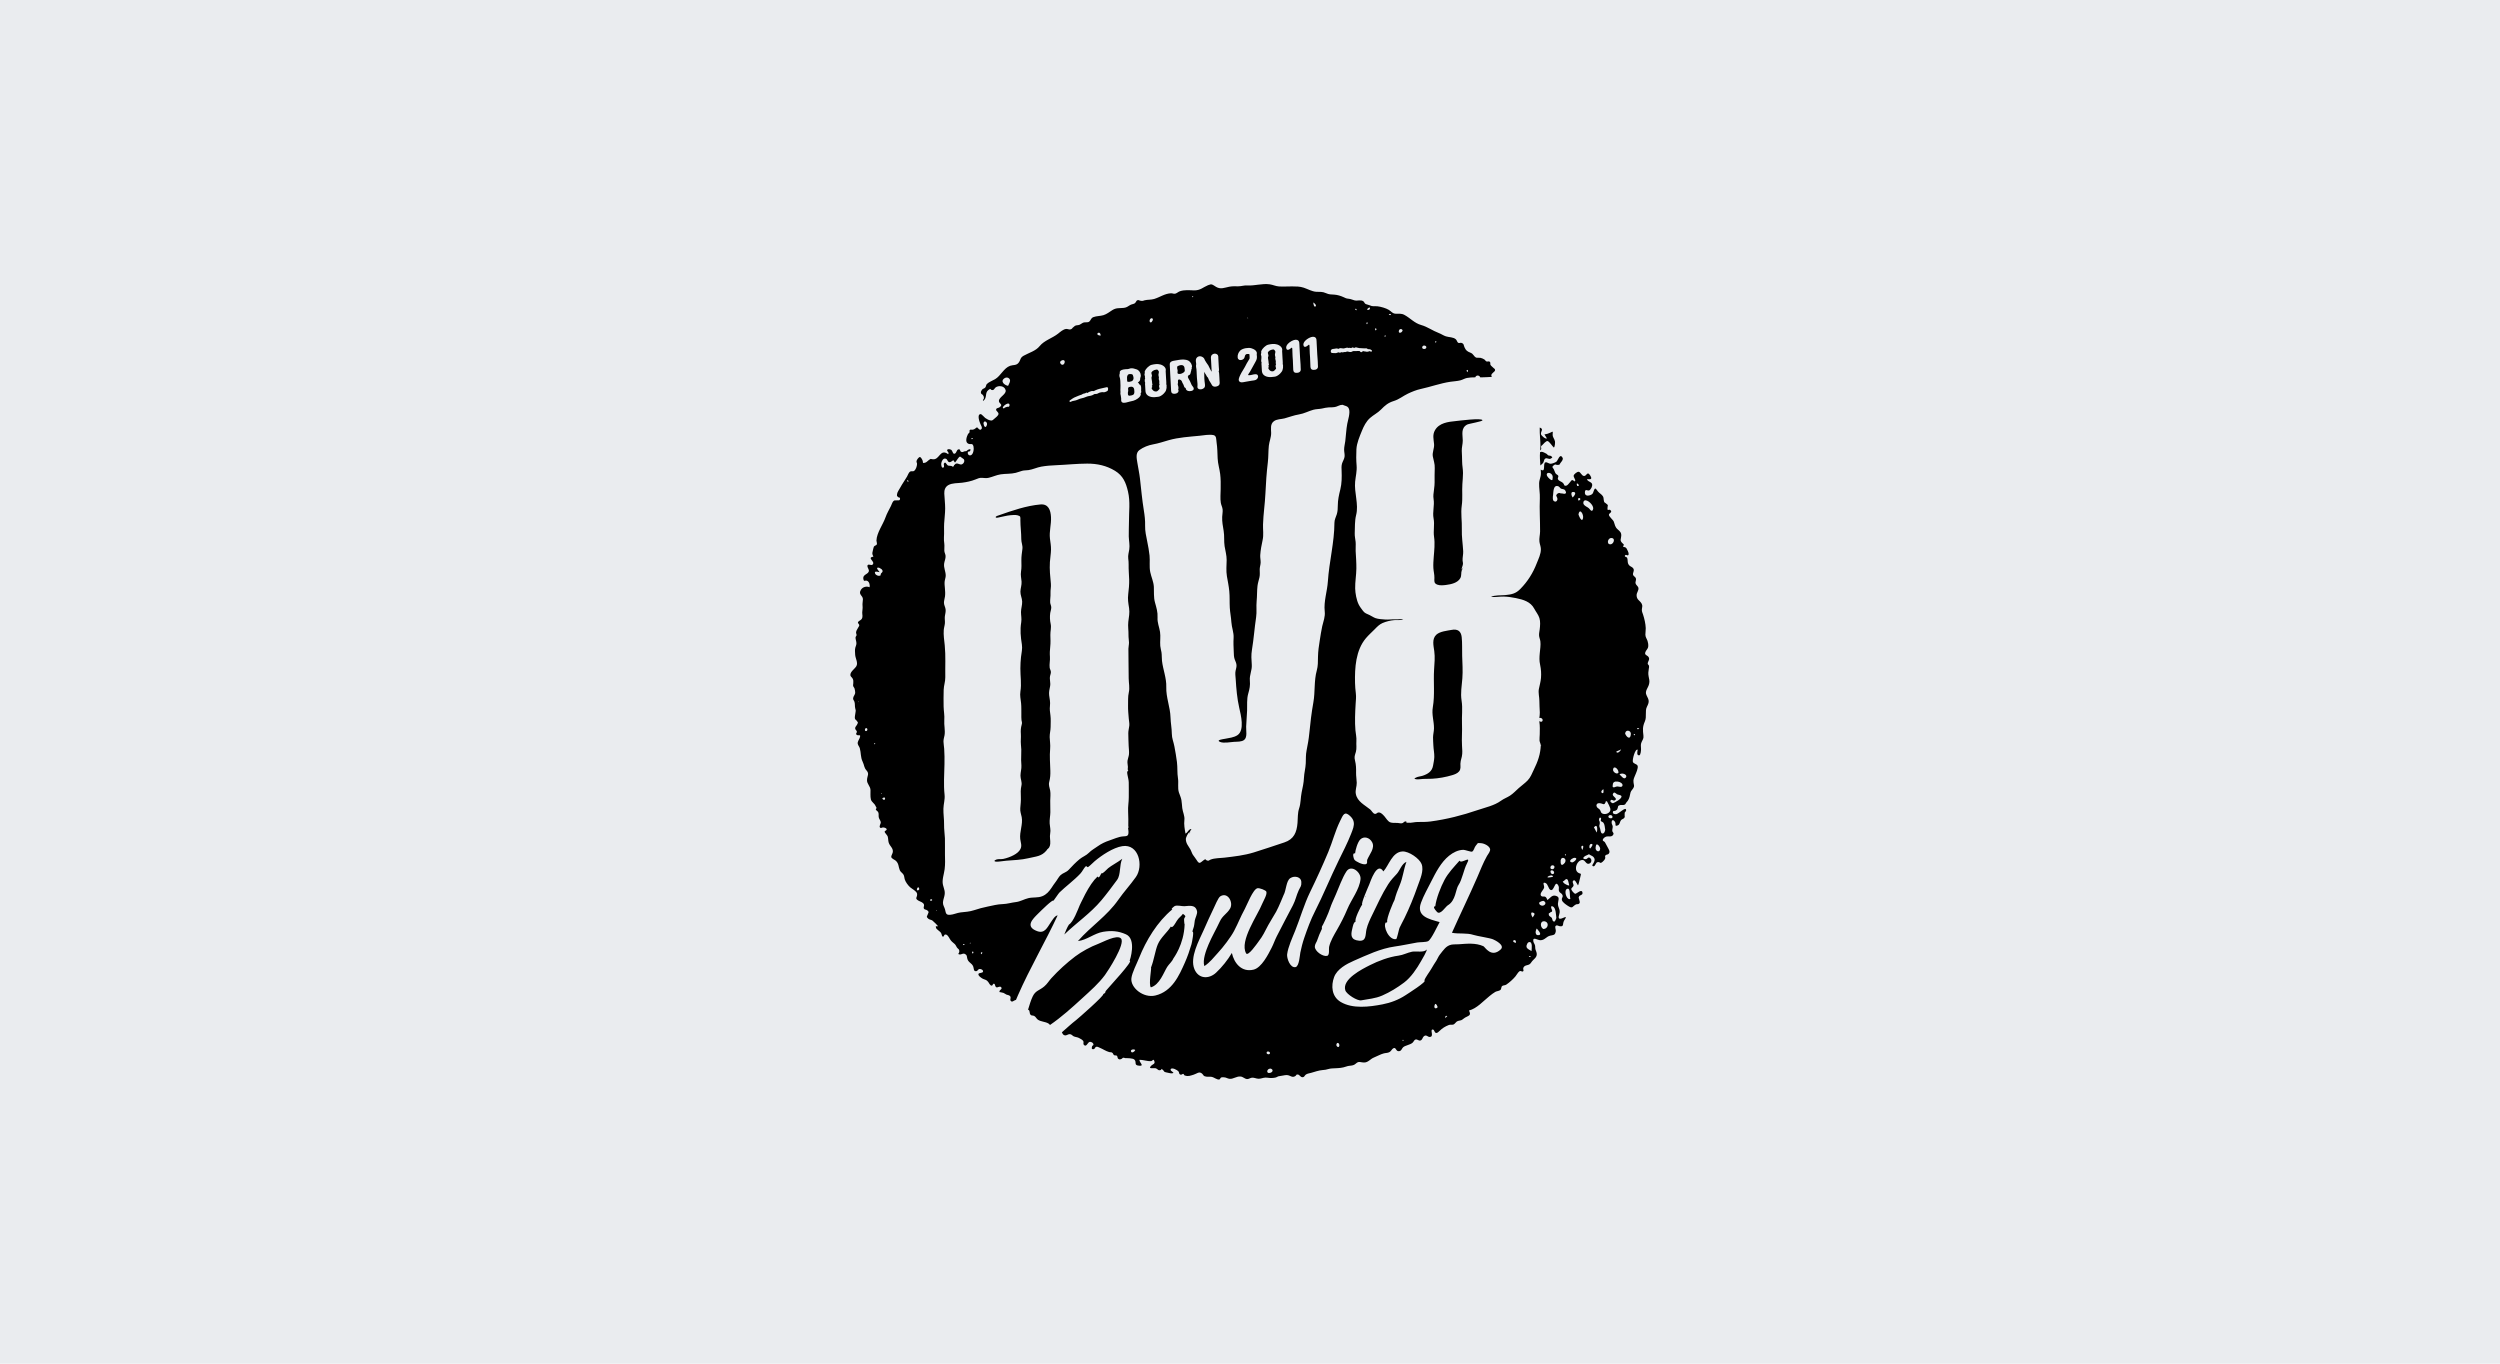 <?xml version="1.0" encoding="utf-8"?>
<!-- Generator: Adobe Illustrator 27.5.0, SVG Export Plug-In . SVG Version: 6.00 Build 0)  -->
<svg version="1.1" id="Layer_1" xmlns="http://www.w3.org/2000/svg" xmlns:xlink="http://www.w3.org/1999/xlink" x="0px" y="0px"
	 viewBox="0 0 220 120" style="enable-background:new 0 0 220 120;" xml:space="preserve">
<style type="text/css">
	.st0{fill:#EAECEF;}
</style>
<rect class="st0" width="220" height="120"/>
<g>
	<path d="M101.393,34.066c0.001-0.006,0.012-0.012,0.011-0.018c-0.008-0.03-0.018-0.053-0.043-0.068
		c-0.001-0.009,0.001-0.019,0.001-0.027c0.021-0.017,0.038-0.041,0.048-0.07c0.012-0.047,0.006-0.093-0.017-0.133
		c-0.007-0.042-0.009-0.082-0.012-0.124l-0.005-0.064c-0.004-0.05-0.013-0.097-0.023-0.144c-0.011-0.055-0.021-0.107-0.023-0.162
		c-0.001-0.04,0.009-0.065,0.02-0.094c0.011-0.028,0.023-0.059,0.024-0.101c0.001-0.016-0.005-0.041-0.027-0.124l-0.009-0.033
		c-0.004-0.015-0.008-0.029-0.011-0.041c-0.013-0.043-0.016-0.055,0.013-0.106c0.053-0.091,0.166-0.164,0.25-0.193
		c0.122-0.043,0.232-0.052,0.281-0.023c0.036,0.021,0.108,0.138,0.114,0.175c0,0.014-0.009,0.072-0.014,0.097l-0.005,0.033
		c-0.002,0.016-0.006,0.028-0.009,0.04c-0.005,0.02-0.012,0.042-0.013,0.073c-0.004,0.059,0.01,0.11,0.023,0.161
		c0.01,0.039,0.02,0.076,0.02,0.115c0.002,0.036-0.004,0.072-0.018,0.108c-0.006,0.015-0.005,0.032,0.004,0.046
		c0.013,0.023,0.028,0.045,0.043,0.067l-0.01,0.021c-0.004,0.008-0.006,0.017-0.005,0.027c0.002,0.034,0.011,0.066,0.025,0.096
		c-0.002,0.017-0.005,0.033-0.008,0.048c-0.005,0.029-0.011,0.058-0.01,0.093c0,0.021,0.016,0.041,0.035,0.049
		c-0.001,0.005-0.002,0.01-0.001,0.015c0.001,0.015-0.003,0.029-0.01,0.043c-0.002,0.004-0.004,0.009-0.005,0.014
		c-0.004,0.019-0.008,0.029-0.013,0.039c-0.01,0.024-0.018,0.044-0.016,0.09c0.001,0.028,0.01,0.057,0.018,0.084
		c0.008,0.025,0.016,0.05,0.017,0.073c0.001,0.027,0.006,0.048,0.012,0.063l-0.015,0.021c-0.062,0.092-0.182,0.203-0.249,0.214l0,0
		c-0.17,0.03-0.288-0.045-0.375-0.165c-0.038-0.053-0.064-0.073-0.064-0.139v-0.007C101.345,34.114,101.391,34.091,101.393,34.066z
		 M99.703,34.074c0.065,0.047,0.104,0.133,0.11,0.24l0,0c0.001,0.023,0.003,0.046,0.005,0.069c0.005,0.059,0.011,0.121,0.002,0.176
		c-0.027,0.164-0.083,0.188-0.24,0.233c-0.139,0.04-0.228,0.042-0.274,0.006c-0.041-0.032-0.059-0.107-0.055-0.226
		c0.001-0.027,0.008-0.056,0.016-0.087c0.009-0.037,0.019-0.075,0.018-0.113c0-0.03-0.004-0.056-0.009-0.082
		c-0.005-0.031-0.01-0.058-0.006-0.094c0.01-0.092,0.026-0.117,0.155-0.151c0.053-0.014,0.102-0.019,0.146-0.016
		C99.622,34.033,99.667,34.048,99.703,34.074z M99.553,32.922c0.115,0.014,0.133,0.056,0.167,0.176
		c0.034,0.118,0.055,0.218-0.01,0.338c-0.056,0.102-0.145,0.127-0.269,0.148l-0.011,0.011c0,0,0,0,0,0
		c-0.087,0-0.175,0.019-0.209-0.008c-0.02-0.016-0.031-0.057-0.034-0.114l-0.004-0.065c-0.01-0.14-0.02-0.287,0.058-0.404
		c0.045-0.068,0.126-0.096,0.261-0.086C99.518,32.919,99.535,32.92,99.553,32.922z M103.583,32.288
		c0.032-0.076,0.144-0.11,0.22-0.134c0.133-0.041,0.248-0.034,0.325,0.02c0.069,0.048,0.109,0.135,0.115,0.25l0,0
		c0.001,0.025,0.005,0.052,0.009,0.081c0.007,0.051,0.015,0.108,0.005,0.147c-0.027,0.106-0.209,0.203-0.329,0.238
		c-0.104,0.03-0.272,0.036-0.3-0.046c-0.014-0.039-0.008-0.09-0.001-0.143c0.008-0.072,0.019-0.159-0.032-0.225
		C103.607,32.415,103.591,32.326,103.583,32.288z M111.652,32.297c0.001-0.006,0.007-0.012,0.006-0.018
		c-0.008-0.03-0.021-0.053-0.045-0.068c-0.001-0.009,0-0.019,0-0.027c0.021-0.018,0.038-0.041,0.047-0.07
		c0.012-0.047,0.006-0.093-0.017-0.133c-0.007-0.042-0.009-0.083-0.012-0.125l-0.004-0.063c-0.004-0.05-0.014-0.097-0.023-0.144
		c-0.011-0.055-0.021-0.107-0.023-0.162c-0.001-0.04,0.009-0.065,0.02-0.093c0.011-0.028,0.023-0.059,0.024-0.102
		c0-0.016-0.005-0.04-0.027-0.124l-0.009-0.034c-0.004-0.015-0.008-0.028-0.011-0.041c-0.013-0.043-0.016-0.055,0.013-0.106
		c0.052-0.091,0.166-0.164,0.25-0.193c0.122-0.043,0.232-0.052,0.281-0.023c0.036,0.021,0.108,0.138,0.114,0.175
		c0,0.014-0.01,0.074-0.014,0.099l-0.005,0.03c-0.002,0.016-0.006,0.028-0.009,0.04c-0.005,0.02-0.012,0.042-0.013,0.073
		c-0.004,0.059,0.01,0.11,0.023,0.161c0.01,0.039,0.02,0.076,0.02,0.115c0.002,0.036-0.004,0.072-0.018,0.108
		c-0.006,0.015-0.005,0.033,0.004,0.047c0.013,0.023,0.028,0.045,0.043,0.066l-0.01,0.021c-0.004,0.008-0.006,0.017-0.005,0.026
		c0.002,0.034,0.01,0.067,0.025,0.096c-0.002,0.017-0.005,0.033-0.008,0.048c-0.005,0.029-0.011,0.058-0.01,0.093
		c0,0.021,0.016,0.041,0.035,0.049c-0.001,0.005-0.002,0.01-0.001,0.015c0.001,0.015-0.003,0.029-0.01,0.043
		c-0.002,0.004-0.004,0.009-0.005,0.014c-0.004,0.019-0.008,0.029-0.013,0.039c-0.01,0.024-0.018,0.044-0.016,0.09
		c0.001,0.028,0.01,0.057,0.018,0.084c0.008,0.025,0.016,0.05,0.017,0.073c0.001,0.027,0.006,0.048,0.012,0.063l-0.015,0.021
		c-0.062,0.092-0.18,0.202-0.249,0.214l0,0c-0.17,0.03-0.278-0.045-0.365-0.165c-0.038-0.053-0.053-0.073-0.053-0.139v-0.007
		C111.614,32.345,111.65,32.322,111.652,32.297z M128.629,56.061c-0.059-0.536-0.371-0.729-0.884-0.631
		c-0.404,0.076-1.025,0.13-1.344,0.42c-0.409,0.372-0.25,0.972-0.185,1.446c0.075,0.542,0.018,1.078-0.016,1.621
		c-0.069,1.109,0.079,2.216-0.111,3.319c-0.113,0.655,0.108,1.216,0.102,1.86c-0.002,0.266-0.08,0.524-0.083,0.79
		c-0.003,0.233,0.02,0.469,0.028,0.702c0.011,0.342,0.094,0.688,0.083,1.03c-0.008,0.252-0.067,0.518-0.111,0.765
		c-0.09,0.502-0.447,0.726-0.907,0.881c-0.183,0.062-0.44,0.073-0.61,0.17c-0.157,0.089-0.161,0.102,0.02,0.139
		c0.178,0.036,0.441-0.024,0.623-0.027c0.261-0.003,0.523-0.004,0.784-0.017c0.573-0.029,1.221-0.147,1.772-0.313
		c0.213-0.064,0.465-0.154,0.611-0.333c0.165-0.202,0.118-0.427,0.115-0.666c0.002-0.085,0.011-0.168,0.029-0.251
		c0.024-0.13,0.069-0.255,0.097-0.384c0.07-0.325,0.035-0.633,0.016-0.962c-0.039-0.638,0.028-1.278-0.002-1.917
		c-0.032-0.697,0.074-1.35-0.035-2.044c-0.107-0.681,0.016-1.291,0.067-1.965c0.05-0.657,0.005-1.329-0.016-1.986
		C128.654,57.17,128.688,56.596,128.629,56.061z M128.109,37.053c-0.67,0.066-1.46,0.159-1.83,0.805
		c-0.233,0.408-0.122,0.781-0.081,1.218c0.035,0.374-0.174,0.731-0.11,1.087c0.066,0.37,0.186,0.644,0.169,1.036
		c-0.018,0.422-0.012,0.833-0.012,1.253c-0.001,0.091-0.004,0.181-0.012,0.272c-0.01,0.138-0.028,0.275-0.046,0.412
		c-0.036,0.27-0.076,0.505-0.032,0.774c0.096,0.583-0.111,1.132,0.001,1.719c0.105,0.544-0.041,1.068,0.042,1.621
		c0.087,0.581,0.016,1.182-0.03,1.764c-0.025,0.322-0.049,0.65-0.031,0.974c0.016,0.291,0.099,0.575,0.091,0.867
		c-0.007,0.285-0.055,0.476,0.26,0.595c0.23,0.087,0.531,0.056,0.767,0.025c0.44-0.057,1.018-0.175,1.253-0.6
		c0.125-0.226,0.045-0.466,0.132-0.696c0.023-0.06,0.085-0.175,0.149-0.264c-0.07,0.076-0.146,0.167-0.176,0.212
		c0.018-0.162,0.1-0.31,0.123-0.47c0.02-0.139-0.019-0.195-0.028-0.324c-0.018-0.272,0.069-0.547,0.053-0.828
		c-0.036-0.66-0.141-1.283-0.12-1.948c0.022-0.695-0.104-1.381-0.006-2.074c0.09-0.632,0.011-1.251,0.054-1.887
		c0.022-0.323,0.053-0.647,0.055-0.971c0.002-0.336-0.076-0.663-0.076-0.998c0-0.322-0.021-0.629-0.032-0.95
		c-0.011-0.307,0.088-0.603,0.087-0.909c-0.003-0.531-0.189-1.078,0.373-1.401c0.154-0.088,1.379-0.277,1.361-0.386
		C130.421,36.755,128.326,37.032,128.109,37.053z M92.119,74.808c-0.004,0.006-0.005,0.007-0.006,0.008
		c-0.037,0.047-0.088,0.111-0.014,0.017c0.003-0.004,0.005-0.006,0.008-0.01c-0.018,0.022-0.038,0.049-0.046,0.058
		c0.009-0.011,0.031-0.039,0.05-0.064c0,0,0.002-0.003,0.003-0.004c0.001-0.002,0.002-0.002,0.003-0.004
		c0.004-0.005,0.007-0.009,0.01-0.013c0.023-0.03,0.026-0.033,0.019-0.023c0.002-0.003,0.003-0.004,0.006-0.008
		c-0.139,0.089,0.117-0.094,0.173-0.189c0.061-0.102,0.087-0.211,0.097-0.329c0.025-0.32-0.069-0.583-0.004-0.905
		c0.061-0.305-0.027-0.572-0.047-0.876c-0.022-0.331,0.055-0.662,0.061-0.993c0.006-0.339-0.018-0.679-0.011-1.018
		c0.006-0.293,0.046-0.6-0.006-0.891c-0.054-0.302-0.16-0.463-0.078-0.775c0.084-0.32,0.103-0.625,0.094-0.956
		c-0.018-0.648-0.076-1.285-0.018-1.932c0.033-0.365-0.028-0.673-0.04-1.033c-0.009-0.301,0.083-0.596,0.082-0.901
		c-0.001-0.331,0.028-0.683-0.016-1.011c-0.039-0.291-0.078-0.545-0.042-0.84c0.042-0.346-0.03-0.596-0.07-0.934
		c-0.032-0.278,0.029-0.527,0.082-0.795c0.061-0.31-0.064-0.589-0.004-0.893c0.025-0.127,0.08-0.239,0.071-0.373
		c-0.009-0.131-0.088-0.241-0.105-0.367c-0.04-0.299,0.048-0.631,0.024-0.943c-0.024-0.31-0.008-0.601,0.026-0.911
		c0.038-0.343,0.019-0.676,0.011-1.02c-0.008-0.34,0.099-0.642,0.026-0.975c-0.068-0.314-0.083-0.641-0.038-0.96
		c0.023-0.161,0.093-0.331,0.091-0.495c-0.002-0.153-0.086-0.282-0.095-0.431c-0.016-0.266,0.044-0.539,0.029-0.814
		c-0.016-0.282,0.061-0.553,0.033-0.834c-0.063-0.64-0.127-1.263-0.087-1.909c0.023-0.368,0.091-0.733,0.098-1.102
		c0.006-0.323-0.055-0.639-0.093-0.959c-0.077-0.646,0.126-1.25,0.092-1.9c-0.032-0.606-0.223-1.173-0.935-1.109
		c-1.241,0.112-2.46,0.535-3.629,0.946c-0.076,0.027-0.36,0.094-0.293,0.196c0.043,0.065,0.282-0.007,0.338-0.017
		c0.316-0.059,0.624-0.148,0.946-0.178c0.204-0.019,0.441-0.041,0.642,0.011c0.28,0.071,0.236,0.164,0.236,0.415
		c-0.001,0.572,0.082,1.115,0.079,1.681c-0.002,0.304,0.141,0.555,0.099,0.867c-0.046,0.342-0.095,0.653-0.09,1.001
		c0.004,0.339,0.024,0.644-0.031,0.979c-0.052,0.315,0.023,0.576,0.047,0.887c0.023,0.305-0.093,0.581-0.101,0.882
		c-0.008,0.301,0.142,0.571,0.154,0.871c0.013,0.314-0.103,0.615-0.103,0.93c0.001,0.305,0.07,0.588,0.021,0.893
		c-0.112,0.691-0.051,1.278,0.058,1.966c0.059,0.374-0.037,0.725-0.078,1.096c-0.036,0.333-0.053,0.668-0.055,1.002
		c-0.005,0.694,0.114,1.348,0.002,2.036c-0.056,0.345,0.026,0.682,0.06,1.026c0.032,0.322,0.017,0.644,0.023,0.967
		c0.003,0.171-0.01,0.355,0.013,0.522c0.022,0.162,0.072,0.202,0.021,0.385c-0.088,0.318-0.098,0.522-0.076,0.858
		c0.02,0.297-0.028,0.591,0.003,0.888c0.033,0.314,0.048,0.606,0.027,0.923c-0.022,0.318-0.005,0.609,0.016,0.926
		c0.021,0.311-0.078,0.596-0.081,0.904c-0.002,0.308,0.154,0.565,0.084,0.876c-0.077,0.345-0.068,0.647-0.051,1
		c0.016,0.337-0.021,0.655-0.05,0.99c-0.026,0.304,0.072,0.503,0.125,0.787c0.118,0.632-0.204,1.293-0.129,1.927
		c0.037,0.314,0.17,0.571,0.016,0.882c-0.118,0.238-0.358,0.407-0.586,0.532c-0.28,0.153-0.621,0.274-0.933,0.337
		c-0.189,0.038-0.413-0.009-0.594,0.053c-0.233,0.08-0.218,0.193,0.015,0.191c0.279-0.002,0.576-0.065,0.857-0.087
		c0.641-0.05,1.336-0.073,1.95-0.221C91.162,75.359,91.666,75.38,92.119,74.808z M118.124,35.622c-0.001,0-0.001,0-0.002,0.001v0
		c0.001,0,0.004,0,0.005,0C118.126,35.623,118.126,35.623,118.124,35.622z M118.128,35.62c-0.002,0-0.004,0-0.006,0v0.001
		c0.001,0,0.001,0.001,0.002,0.001C118.126,35.621,118.127,35.62,118.128,35.62L118.128,35.62z M118.123,35.635
		C118.123,35.635,118.123,35.634,118.123,35.635v-0.002c0,0,0-0.001,0-0.002v0c0,0,0-0.004,0-0.004v0c0,0,0.008-0.003,0.016-0.005
		c0,0-0.001,0-0.001,0c-0.007,0.002-0.015,0.003-0.015,0.003v-0.003c0,0,0,0-0.001,0c-0.002,0.001-0.004,0.002-0.006,0.003
		C118.12,35.63,118.123,35.635,118.123,35.635L118.123,35.635z M135.623,65.619c0-0.009,0-0.015,0-0.021
		C135.623,65.603,135.623,65.611,135.623,65.619z M130.263,33.212c-0.054,0-0.11-0.001-0.166-0.001
		C130.153,33.211,130.209,33.211,130.263,33.212z M145.076,59.508c-0.046-0.248-0.019-0.398,0.016-0.642
		c0.016-0.115,0.039-0.156,0.023-0.266c-0.01-0.071-0.121-0.131-0.119-0.207c0.003-0.168,0.175-0.309,0.113-0.5
		c-0.087-0.268-0.439-0.195-0.314-0.516c0.074-0.189,0.229-0.262,0.25-0.497c0.013-0.15-0.015-0.346-0.064-0.485
		c-0.072-0.205-0.183-0.317-0.188-0.544c-0.004-0.19,0.039-0.381,0.032-0.573c-0.014-0.385-0.117-0.832-0.236-1.194
		c-0.06-0.18-0.114-0.269-0.106-0.443c0.009-0.194,0.092-0.322-0.016-0.516c-0.167-0.299-0.441-0.334-0.446-0.74
		c-0.003-0.241,0.199-0.421,0.16-0.642c-0.028-0.162-0.213-0.252-0.25-0.401c-0.043-0.172,0.093-0.291,0.013-0.476
		c-0.053-0.122-0.208-0.159-0.237-0.29c-0.04-0.178,0.143-0.341,0.03-0.54c-0.082-0.143-0.249-0.164-0.359-0.277
		c-0.209-0.215-0.097-0.457-0.196-0.677c-0.036-0.08-0.297-0.076-0.161-0.224c0.077-0.083,0.185,0.059,0.252,0.004
		c0.121-0.1-0.013-0.34-0.069-0.462c-0.114-0.248-0.127-0.226-0.379-0.283c0.117-0.283,0.09-0.154-0.085-0.348
		c-0.219-0.243-0.088-0.301-0.07-0.619c0.016-0.278-0.109-0.385-0.305-0.555c-0.26-0.226-0.237-0.389-0.352-0.689
		c-0.065-0.171-0.444-0.451-0.427-0.613c0.016-0.147,0.309-0.2,0.155-0.376c-0.163-0.186-0.295,0.138-0.282-0.209
		c0.013-0.341,0.118-0.194-0.141-0.411c-0.191-0.159-0.121-0.016-0.188-0.288c-0.028-0.116,0-0.201-0.066-0.32
		c-0.098-0.176-0.312-0.279-0.438-0.433c-0.206-0.253-0.249-0.419-0.384-0.036c-0.074,0.21-0.081,0.277-0.335,0.365
		c-0.186,0.065-0.454,0.049-0.438-0.257c0.019-0.355,0.226-0.118,0.366-0.167c0.148-0.052,0.322-0.364,0.267-0.565
		c-0.058-0.213-0.442-0.216-0.434-0.436c0.099,0.007,0.305,0.066,0.357-0.058c0.039-0.094-0.165-0.431-0.271-0.433
		c-0.155-0.002-0.176,0.242-0.382,0.216c-0.191-0.025-0.278-0.34-0.445-0.367c-0.131-0.021-0.412,0.203-0.444,0.331
		c-0.032,0.129,0.176,0.373,0.135,0.455c-0.105,0.21,0.002-0.033-0.134,0.014c-0.046-0.061-0.103-0.08-0.172-0.058
		c-0.055,0.041-0.097,0.092-0.128,0.153c-0.1,0.087-0.21,0.294-0.351,0.325c-0.224,0.048-0.15-0.072-0.276-0.221
		c-0.105-0.125-0.367-0.175-0.444-0.32c-0.079-0.149,0.055-0.192,0.016-0.319c-0.023-0.076-0.177-0.133-0.227-0.202
		c-0.069-0.095-0.112-0.269-0.17-0.38c-0.092-0.177-0.216-0.17-0.004-0.349c0.17-0.143,0.175-0.018,0.347-0.031
		c0.232-0.019,0.114-0.004,0.259-0.191c0.085-0.109,0.253-0.289,0.173-0.44c-0.227-0.431-0.418,0.224-0.524,0.328
		c-0.092,0.09-0.4,0.196-0.52,0.2c-0.161,0.005-0.308-0.154-0.453-0.126c-0.276,0.053,0.063,0.959-0.425,0.638
		c-0.001,0-0.001-0.001-0.002-0.001c0.017,0.185,0.029,0.371-0.004,0.555c-0.039,0.215-0.128,0.407-0.136,0.629
		c-0.016,0.451,0.084,0.894,0.063,1.352c-0.044,0.967,0.026,1.94,0.021,2.906c-0.002,0.306-0.096,0.606-0.056,0.912
		c0.028,0.217,0.12,0.417,0.125,0.639c0.01,0.439-0.209,0.858-0.364,1.258c-0.331,0.855-0.794,1.592-1.437,2.249
		c-0.411,0.421-0.76,0.485-1.324,0.545c-0.371,0.04-0.936-0.015-1.27,0.163c0.372,0.035,0.746-0.04,1.119-0.033
		c0.366,0.008,0.726,0.063,1.084,0.136c0.635,0.13,1.284,0.314,1.606,0.923c0.145,0.274,0.367,0.539,0.459,0.835
		c0.096,0.309,0.063,0.671,0.026,0.986c-0.02,0.172-0.063,0.346-0.058,0.52c0.005,0.191,0.09,0.35,0.115,0.536
		c0.044,0.325-0.023,0.712-0.052,1.039c-0.035,0.387-0.049,0.662,0.033,1.045c0.081,0.381,0.106,0.759,0.074,1.147
		c-0.028,0.336-0.124,0.642-0.187,0.969c-0.064,0.332,0.043,0.694,0.045,1.034c0.002,0.34,0.023,0.683,0.038,1.021
		c0.008,0.179-0.025,0.337-0.042,0.5c0.041-0.024,0.094-0.022,0.145-0.003c0.084,0.028,0.158,0.105,0.147,0.199
		c-0.014,0.12-0.107,0.147-0.195,0.121c-0.006-0.002-0.012-0.003-0.017-0.005c-0.002-0.001-0.005-0.002-0.007-0.003
		c-0.01-0.004-0.019-0.008-0.029-0.013c0,0-0.001,0-0.001-0.001c-0.01-0.006-0.02-0.012-0.029-0.019
		c-0.005-0.003-0.009-0.007-0.013-0.011c-0.002-0.002-0.005-0.004-0.007-0.006c-0.007-0.09-0.004-0.176,0.005-0.26
		c-0.011,0.108-0.016,0.218,0.003,0.338c0.058,0.36,0.039,0.743,0.033,1.107c-0.003,0.172-0.03,0.35-0.02,0.522
		c0.009,0.151,0.105,0.293,0.113,0.442c0.001-0.038,0.031-0.042,0.031,0.027c0,0,0,0.001,0,0.001c0,0.011,0,0.019,0,0.025
		c0-0.069,0-0.074,0-0.057c0-0.012,0-0.02,0-0.022c0,0.01,0,0.089,0,0.09c0,0.003,0,0.006,0,0.008c0-0.003,0-0.005,0-0.009
		c0,0,0-0.003,0-0.011c0,0.004,0,0.006,0,0.011c0-0.014,0-0.026,0-0.036c0-0.009-0.031-0.018-0.031-0.027
		c-0.003,0.073-0.021,0.267-0.022,0.273c-0.005,0.076-0.02,0.152-0.03,0.228c-0.027,0.204-0.079,0.401-0.138,0.597
		c-0.11,0.366-0.26,0.695-0.425,1.038c-0.16,0.332-0.283,0.676-0.544,0.946c-0.237,0.246-0.527,0.446-0.783,0.674
		c-0.25,0.223-0.481,0.477-0.763,0.661c-0.259,0.169-0.543,0.265-0.794,0.448c-0.593,0.434-1.373,0.591-2.061,0.826
		c-1.369,0.467-2.715,0.811-4.15,1.003c-0.378,0.05-0.765,0.042-1.146,0.044c-0.257,0.001-0.565,0.097-0.815,0.067
		c-0.049-0.006-0.091,0.014-0.139-0.009c-0.029-0.014-0.025-0.077-0.003-0.068c-0.017-0.007-0.029-0.062-0.139-0.034
		c-0.089,0.022-0.147,0.134-0.261,0.156c-0.116,0.023-0.242-0.013-0.356-0.025c-0.27-0.028-0.605,0.044-0.814-0.136
		c-0.199-0.17-0.326-0.434-0.53-0.611c-0.114-0.099-0.233-0.203-0.394-0.175c-0.111,0.02-0.157,0.138-0.286,0.123
		c-0.18-0.021-0.288-0.281-0.417-0.387c-0.483-0.396-1.14-0.69-1.268-1.375c-0.064-0.34,0.088-0.643,0.081-0.976
		c-0.006-0.297-0.065-0.581-0.058-0.883c0.008-0.36-0.001-0.709-0.091-1.059c-0.09-0.348-0.021-0.45,0.074-0.78
		c0.086-0.296,0.021-0.638,0.044-0.944c0.025-0.329-0.056-0.627-0.084-0.951c-0.065-0.741-0.028-1.565,0.017-2.308
		c0.02-0.331,0.059-0.622,0.018-0.954c-0.037-0.3-0.063-0.6-0.07-0.903c-0.03-1.341,0.057-2.871,0.957-3.941
		c0.238-0.284,0.522-0.527,0.779-0.792c0.207-0.213,0.404-0.419,0.68-0.54c0.316-0.139,0.699-0.231,1.042-0.26
		c0.254-0.021,0.549,0.045,0.781-0.089c-0.223-0.016-0.454,0.036-0.685,0.022c-0.307-0.018-0.608,0.04-0.915,0.014
		c-0.261-0.022-0.586-0.034-0.834-0.12c-0.188-0.066-0.354-0.194-0.535-0.276c-0.226-0.102-0.411-0.153-0.565-0.357
		c-0.122-0.162-0.291-0.382-0.381-0.565c-0.193-0.388-0.302-0.987-0.311-1.416c-0.012-0.582,0.098-1.164,0.105-1.747
		c0.006-0.514-0.034-1.031-0.063-1.544c-0.015-0.268,0.024-0.535-0.002-0.803c-0.025-0.26-0.09-0.503-0.079-0.767
		c0.022-0.524-0.006-1.091,0.123-1.598c0.24-0.943-0.18-1.969-0.088-2.931c0.046-0.481,0.171-0.934,0.13-1.421
		c-0.04-0.472-0.042-0.966-0.017-1.44c0.029-0.542,0.281-1.117,0.482-1.616c0.166-0.413,0.378-0.831,0.715-1.131
		c0.305-0.272,0.675-0.445,0.963-0.74c0.364-0.372,0.626-0.601,1.133-0.757c0.475-0.147,0.804-0.44,1.24-0.647
		c0.344-0.163,0.744-0.327,1.116-0.407c0.878-0.189,1.741-0.509,2.629-0.639c0.285-0.042,0.595-0.053,0.874-0.125
		c0.199-0.051,0.374-0.169,0.577-0.209c0.227-0.044,0.479-0.054,0.729-0.055c0.08-0.225,0.379-0.194,0.435,0.002
		c0.03,0,0.06,0.001,0.089,0.001c0.31,0,0.624-0.031,0.937-0.042c-0.028-0.039-0.047-0.084-0.047-0.138
		c0.001-0.196,0.317-0.293,0.33-0.452c0.01-0.129-0.092-0.137-0.163-0.22c-0.079-0.092-0.163-0.124-0.232-0.234
		c-0.073-0.117,0.049-0.212-0.101-0.305c-0.067-0.041-0.18,0.021-0.256-0.009c-0.089-0.036-0.118-0.128-0.197-0.179
		c-0.102-0.066-0.224-0.114-0.343-0.142c-0.083-0.019-0.318,0.011-0.375-0.019c-0.228-0.118-0.229-0.324-0.489-0.426
		c-0.287-0.113-0.41-0.193-0.539-0.492c-0.091-0.211-0.029-0.298-0.255-0.376c-0.102-0.036-0.188,0.047-0.296-0.009
		c-0.075-0.039-0.127-0.234-0.197-0.299c-0.232-0.215-0.605-0.177-0.889-0.27c-0.225-0.074-0.393-0.205-0.617-0.289
		c-0.534-0.199-1.009-0.554-1.545-0.703c-0.605-0.168-0.947-0.601-1.48-0.891c-0.28-0.152-0.485-0.089-0.771-0.106
		c-0.304-0.018-0.356-0.188-0.612-0.343c-0.246-0.149-0.704-0.279-0.986-0.31c-0.292-0.033-0.405,0.046-0.692-0.089
		c-0.114-0.053-0.27-0.067-0.374-0.126c-0.077-0.043-0.105-0.174-0.187-0.229c-0.239-0.159-0.512-0.011-0.766-0.077
		c-0.21-0.054-0.321-0.124-0.541-0.146c-0.203-0.02-0.245-0.051-0.43-0.137c-0.242-0.113-0.551-0.208-0.821-0.223
		c-0.287-0.016-0.451-0.006-0.724-0.129c-0.334-0.15-0.517-0.102-0.862-0.122c-0.372-0.022-0.753-0.248-1.104-0.362
		c-0.34-0.111-0.657-0.109-1.013-0.111c-0.383-0.002-0.774,0.027-1.156,0.004c-0.29-0.018-0.532-0.147-0.816-0.187
		c-0.675-0.094-1.311,0.14-1.98,0.099c-0.284-0.017-0.518,0.076-0.799,0.076c-0.276,0-0.509-0.019-0.787,0.037
		c-0.421,0.084-0.757,0.251-1.154,0.013c-0.341-0.204-0.352-0.295-0.711-0.148c-0.438,0.18-0.683,0.472-1.245,0.456
		c-0.407-0.012-0.843-0.061-1.238,0.079c-0.139,0.049-0.256,0.17-0.394,0.208c-0.143,0.04-0.242-0.039-0.385-0.032
		c-0.553,0.025-0.971,0.348-1.48,0.501c-0.281,0.084-0.57,0.049-0.843,0.117c-0.157,0.039-0.116,0.063-0.293,0.05
		c-0.21-0.015-0.218-0.127-0.378-0.036c-0.047,0.027-0.111,0.2-0.197,0.254c-0.114,0.07-0.278,0.077-0.401,0.15
		c-0.211,0.126-0.306,0.218-0.551,0.248c-0.405,0.048-0.651-0.029-1.014,0.197c-0.26,0.162-0.487,0.354-0.784,0.446
		c-0.284,0.087-0.608,0.066-0.885,0.172c-0.243,0.093-0.21,0.292-0.388,0.409c-0.126,0.083-0.339,0.019-0.484,0.069
		c-0.12,0.042-0.216,0.134-0.329,0.187c-0.123,0.058-0.268,0.037-0.377,0.083c-0.098,0.041-0.103,0.089-0.175,0.13
		c-0.125,0.073-0.08,0.153-0.264,0.203c-0.114,0.032-0.262-0.053-0.38-0.041c-0.261,0.028-0.506,0.252-0.706,0.411
		c-0.508,0.404-1.216,0.592-1.625,1.098c-0.347,0.431-0.935,0.583-1.413,0.85c-0.33,0.184-0.239,0.369-0.454,0.631
		c-0.194,0.237-0.471,0.161-0.734,0.254c-0.561,0.199-0.816,0.878-1.319,1.175c-0.202,0.12-0.567,0.257-0.725,0.425
		c-0.084,0.089-0.064,0.223-0.147,0.316c-0.074,0.082-0.198,0.088-0.265,0.17c-0.061,0.073-0.129,0.183-0.113,0.285
		c0.024,0.163,0.13,0.107,0.193,0.228c0.066,0.126,0.069,0.104,0.071,0.25c0.001,0.082-0.143,0.17-0.062,0.239
		c0.386-0.28,0.111-0.696,0.459-0.961c0.276-0.21,0.099,0.007,0.366,0.01c0.129,0.001,0.175-0.166,0.27-0.236
		c0.257-0.19,0.778-0.149,0.877,0.239c0.091,0.356-0.569,0.598-0.591,0.941c-0.017,0.255,0.423,0.31,0.063,0.566
		c-0.129,0.092-0.285,0.043-0.309,0.208c-0.017,0.122,0.231,0.227,0.21,0.391c-0.02,0.155-0.278,0.333-0.391,0.435
		c-0.166,0.149-0.187,0.163-0.393,0.109c-0.124-0.033-0.277-0.129-0.385-0.2c-0.065-0.043-0.313-0.343-0.403-0.338
		c-0.351,0.017-0.086,0.722-0.02,0.866c0.059,0.13,0.188,0.318,0.098,0.439c-0.126,0.17-0.22,0-0.29-0.045
		c-0.189-0.122,0.029-0.18-0.26,0.008c-0.126,0.082-0.086,0.069-0.232,0.103c-0.119,0.028-0.151-0.067-0.26,0.045
		c-0.042,0.044,0.011,0.141-0.014,0.191c-0.03,0.06-0.108,0.097-0.134,0.149c-0.113,0.225-0.27,0.673-0.009,0.829
		c0.25,0.149,0.393-0.099,0.492,0.255c0.054,0.194,0.005,0.722-0.257,0.789c-0.123,0.031-0.228-0.06-0.244-0.177
		c-0.034-0.255,0.171-0.093,0.216-0.231c0.066-0.203-0.032-0.13-0.162-0.095c-0.055,0.015-0.123,0.104-0.182,0.13
		c-0.045,0.02-0.107,0.002-0.154,0.017c-0.132,0.042-0.182,0.102-0.306,0.041c-0.133-0.065-0.04-0.245-0.231-0.215
		c-0.185,0.029-0.18,0.428-0.397,0.387c-0.109-0.02-0.139-0.272-0.233-0.337c-0.065-0.044-0.31-0.126-0.363,0.01
		c-0.05,0.127,0.201,0.188,0.09,0.369c-0.728-0.534-0.745,0.51-1.351,0.447c-0.266-0.028-0.129-0.084-0.364,0.076
		c-0.111,0.076-0.193,0.202-0.338,0.23c-0.265,0.051-0.115,0.013-0.215-0.232c-0.028-0.068-0.146-0.271-0.218-0.273
		c-0.113-0.004-0.28,0.247-0.3,0.342c-0.029,0.139,0.048,0.159,0.043,0.269c-0.009,0.205-0.107,0.527-0.287,0.626
		c-0.088,0.048-0.211-0.019-0.313,0.04c-0.142,0.082-0.206,0.313-0.283,0.445c-0.191,0.332-0.42,0.639-0.602,0.978
		c-0.081,0.151-0.27,0.409-0.278,0.581c-0.01,0.224-0.022,0.078,0.073,0.226c0.05,0.078,0.217,0.009,0.191,0.187
		c-0.026,0.178-0.178,0.102-0.293,0.12c-0.149,0.023-0.157-0.041-0.281,0.059c-0.09,0.072-0.179,0.343-0.225,0.436
		c-0.161,0.327-0.359,0.66-0.479,1.004c-0.219,0.627-0.774,1.355-0.797,2.041c-0.003,0.077,0.067,0.245,0.037,0.322
		c-0.046,0.121-0.202,0.106-0.265,0.215c-0.031,0.053-0.081,0.322-0.097,0.381c-0.059,0.223-0.052,0.275,0.058,0.49
		c-0.625,0.113,0.201,0.425-0.067,0.701c-0.115,0.118-0.325-0.067-0.43,0.043c-0.11,0.116,0.09,0.348,0.098,0.468
		c0.026,0.377-0.592,0.306-0.479,0.792c0.059,0.252,0.144,0.043,0.34,0.136c0.182,0.086,0.249,0.382,0.201,0.559
		c-0.26-0.115-0.601-0.037-0.761,0.223c-0.264,0.428,0.178,0.499,0.174,0.832c-0.002,0.205-0.057,0.371-0.031,0.592
		c0.024,0.205-0.023,0.362-0.029,0.562c-0.007,0.222,0.086,0.4-0.063,0.603c-0.074,0.102-0.3,0.167-0.318,0.29
		c-0.009,0.063,0.117,0.156,0.12,0.232c0.004,0.087-0.059,0.14-0.094,0.213c-0.07,0.149-0.173,0.253-0.188,0.422
		c-0.01,0.103,0.06,0.15,0.04,0.268c-0.01,0.058-0.078,0.1-0.084,0.163c-0.013,0.139,0.046,0.278,0.067,0.425
		c0.032,0.22-0.029,0.28-0.086,0.481c-0.056,0.199-0.025,0.416-0.017,0.619c0.014,0.333,0.275,0.71,0.11,1.013
		c-0.128,0.236-0.56,0.493-0.531,0.801c0.012,0.121,0.131,0.179,0.187,0.276c0.1,0.172,0.069,0.264,0.069,0.43
		c0,0.119-0.035,0.146-0.005,0.265c0.011,0.046,0.089,0.126,0.107,0.173c0.03,0.08,0.063,0.272,0.066,0.354
		c0.01,0.232-0.156,0.318-0.182,0.521c-0.018,0.146,0.082,0.203,0.118,0.322c0.061,0.202,0.017,0.364,0.066,0.567
		c0.06,0.247,0.058,0.203,0.01,0.469c-0.018,0.103-0.065,0.353-0.033,0.445c0.052,0.149,0.05,0.037,0.135,0.165
		c0.114,0.17,0.183,0.12,0.044,0.378c-0.064,0.118-0.186,0.201-0.158,0.345c0.021,0.106,0.135,0.151,0.15,0.262
		c0.012,0.09-0.127,0.163-0.04,0.254c0.17,0.178,0.44-0.119,0.28,0.312c-0.06,0.162-0.204,0.314-0.163,0.506
		c0.03,0.139,0.14,0.244,0.18,0.387c0.116,0.415,0.052,0.78,0.252,1.188c0.146,0.297,0.11,0.508,0.327,0.748
		c0.291,0.322,0.066,0.463,0.054,0.864c-0.01,0.338,0.297,0.534,0.307,0.872c0.009,0.281-0.029,0.551,0.033,0.82
		c0.058,0.251,0.318,0.343,0.412,0.588c0.02,0.053,0.069,0.107,0.086,0.159c0.015,0.046-0.077,0.102-0.065,0.138
		c0.038,0.112,0.157,0.141,0.212,0.247c0.067,0.13,0.021,0.297,0.046,0.44c0.028,0.157,0.169,0.303,0.181,0.45
		c0.01,0.119-0.166,0.345-0.072,0.454c0.096,0.111,0.166-0.013,0.284-0.003c0.097,0.008,0.296,0.051,0.306,0.172
		c0.008,0.107-0.174,0.106-0.18,0.217c-0.003,0.062,0.237,0.303,0.268,0.4c0.055,0.173,0.036,0.36,0.086,0.534
		c0.097,0.336,0.403,0.47,0.369,0.833c-0.012,0.129-0.161,0.35-0.14,0.449c0.031,0.145,0.319,0.247,0.409,0.334
		c0.271,0.262,0.213,0.525,0.345,0.832c0.067,0.155,0.237,0.24,0.32,0.381c0.081,0.138,0.064,0.255,0.108,0.403
		c0.074,0.247,0.292,0.543,0.481,0.712c0.152,0.136,0.573,0.341,0.609,0.565c0.054,0.333-0.263,0.394,0.133,0.618
		c0.168,0.095,0.4,0.135,0.474,0.337c0.037,0.099-0.055,0.241-0.018,0.326c0.072,0.162,0.183,0.083,0.319,0.193
		c0.184,0.15,0.08,0.186,0.032,0.348c-0.05,0.173-0.171,0.191,0.047,0.38c0.106,0.091,0.255,0.083,0.368,0.165
		c0.075,0.054,0.495,0.464,0.487,0.502c-0.066-0.001-0.132-0.002-0.198-0.004c0.009,0.242,0.112,0.251,0.257,0.389
		c0.131,0.124,0.149,0.086,0.24,0.268c0.021,0.042,0.05,0.217,0.087,0.238c0.158,0.09,0.101-0.137,0.245-0.167
		c0.188-0.04,0.345,0.278,0.414,0.396c0.128,0.218,0.242,0.278,0.419,0.437c0.114,0.103,0.115,0.19,0.204,0.312
		c0.126,0.175,0.215,0.113,0.207,0.361c-0.005,0.153-0.203,0.217,0.03,0.247c0.19,0.024,0.285-0.15,0.489-0.029
		c0.166,0.098,0.141,0.198,0.175,0.362c0.083,0.406,0.414,0.398,0.538,0.751c0.058,0.164,0.007,0.433,0.28,0.386
		c0.111-0.019,0.121-0.186,0.293-0.19c0.119-0.002,0.301,0.086,0.285,0.218c-0.02,0.168-0.349,0.09-0.404,0.216
		c-0.066,0.151,0.296,0.39,0.401,0.436c0.222,0.097,0.296,0.071,0.457,0.272c0.083,0.103,0.159,0.326,0.308,0.324
		c0.103-0.002,0.087-0.221,0.227-0.16c0.086,0.038,0.049,0.245,0.184,0.305c0.116,0.051,0.296-0.139,0.417-0.01
		c0.175,0.185-0.243,0.255-0.131,0.444c-0.022-0.036,0.363,0.069,0.339,0.06c0.088,0.033,0.167,0.11,0.256,0.147
		c0.14,0.058,0.291,0.039,0.36,0.198c0.047,0.11-0.061,0.249,0.012,0.344c0.121,0.157,0.247,0.013,0.347-0.029
		c0.044-0.019,0.087-0.036,0.126-0.05c0.044-0.111,0.102-0.241,0.175-0.408c1.039-2.376,2.475-4.828,3.489-7.025
		c-0.24,0.022-0.453,0.393-0.632,0.657c-0.294,0.435-0.522,0.971-1.176,0.728c-1.084-0.404-0.393-1.061,0.085-1.536
		c0.25-0.248,1.309-1.302,1.357-1.138c0.116-0.142,0.435-0.635,0.528-0.726c0.499-0.493,1.29-1.074,1.841-1.665
		c0.183-0.195,0.295-0.486,0.494-0.661c0.018-0.016,0.125,0.131,0.183,0.089c0.218-0.157,0.38-0.346,0.585-0.52
		c0.605-0.511,1.621-1.195,2.429-1.32c1.458-0.226,1.882,1.748,1.189,2.721c-0.54,0.757-1.04,1.279-1.533,1.985
		c-1.028,1.471-2.376,2.295-3.565,3.647c0.77-0.082,1.445-0.689,2.214-0.815c0.74-0.121,1.342-0.079,2.019,0.224
		c0.954,0.427,0.339,2.293,0.316,2.33c0.386-0.05-1.827,2.317-2.057,2.601c-0.177,0.219,0.037,0.163-0.268,0.327
		c0.166,0.072-2.203,2.15-2.391,2.293c-0.362,0.276-0.79,0.673-1.244,1.068c0.047,0.092,0.085,0.207,0.2,0.251
		c0.249,0.096,0.315-0.153,0.584-0.069c0.089,0.028,0.173,0.138,0.267,0.178c0.142,0.06,0.299,0.064,0.443,0.135
		c0.118,0.058,0.32,0.164,0.387,0.273c0.059,0.096-0.021,0.247,0.038,0.319c0.23,0.283,0.344-0.2,0.519-0.242
		c0.093-0.022,0.268,0.045,0.311,0.138c0.097,0.208-0.072,0.13-0.096,0.273c-0.014,0.081-0.098,0.273,0.16,0.225
		c0.085-0.016,0.106-0.176,0.197-0.203c0.116-0.034,0.227,0.042,0.33,0.085c0.274,0.113,0.532,0.297,0.817,0.375
		c0.16,0.044,0.169-0.024,0.299,0.08c0.061,0.049,0.058,0.148,0.14,0.195c0.119,0.068,0.156-0.034,0.255,0.067
		c0.075,0.077,0.006,0.203,0.146,0.277c0.13,0.068,0.148,0.005,0.256-0.018c0.037-0.041,0.079-0.075,0.128-0.103
		c0.067-0.001,0.132,0.011,0.193,0.038c0.183,0.003,0.672-0.007,0.806,0.129c0.244,0.247-0.102,0.507,0.456,0.54
		c0.428,0.025-0.001-0.265-0.016-0.516c0.339-0.02,0.717,0.145,1.035,0.108c0.133-0.015,0.194-0.257,0.284,0.009
		c0.085,0.25-0.146,0.261-0.269,0.385c-0.361,0.365,0.242,0.174,0.412,0.246c0.166,0.071,0.176,0.197,0.363,0.159
		c0.23-0.047,0.008-0.216,0.224-0.041c0.171,0.139,0.062,0.192,0.323,0.237c0.105,0.018,0.363,0.088,0.453,0.082
		c0.453-0.025-0.159-0.172-0.073-0.359c0.094-0.206,0.603,0.077,0.689,0.187c0.095,0.122-0.008,0.229,0.2,0.292
		c0.069,0.021,0.163-0.089,0.22-0.074c0.057,0.015,0.069,0.119,0.118,0.136c0.327,0.113,0.466,0.031,0.787-0.062
		c0.273-0.078,0.491-0.327,0.745-0.1c0.175,0.156,0.076,0.215,0.361,0.268c0.149,0.027,0.292-0.007,0.443,0.013
		c0.282,0.038,0.512,0.295,0.735,0.233c0.046-0.013,0.079-0.139,0.146-0.173c0.045-0.023,0.171-0.013,0.222-0.014
		c0.206-0.002,0.327,0.113,0.514,0.135c0.319,0.037,0.618-0.242,0.977-0.204c0.212,0.023,0.362,0.204,0.548,0.226
		c0.151,0.018,0.303-0.112,0.455-0.124c0.19-0.014,0.37,0.087,0.561,0.095c0.211,0.009,0.39-0.089,0.594-0.1
		c0.204-0.011,0.374,0.05,0.588,0.034c0.113-0.008,0.23-0.012,0.339-0.043c0.146-0.042,0.173-0.112,0.358-0.126
		c0.191-0.015,0.408-0.088,0.597-0.089c0.342-0.002,0.471,0.28,0.771,0.089c0.129-0.082,0.055-0.165,0.233-0.137
		c0.139,0.022,0.225,0.23,0.381,0.237c0.202,0.009,0.183-0.141,0.319-0.235c0.129-0.089,0.307-0.106,0.455-0.148
		c0.33-0.093,0.672-0.219,1.006-0.245c0.199-0.015,0.314-0.029,0.519-0.091c0.184-0.055,0.375-0.058,0.565-0.066
		c0.374-0.016,0.662-0.03,1.013-0.157c0.321-0.116,0.569-0.018,0.826-0.248c0.299-0.267,0.38-0.1,0.761-0.104
		c0.333-0.004,0.54-0.322,0.84-0.439c0.288-0.112,0.575-0.287,0.874-0.364c0.194-0.05,0.333-0.02,0.509-0.122
		c0.131-0.075,0.205-0.258,0.313-0.32c0.277-0.159,0.207,0.319,0.547,0.245c0.203-0.045,0.208-0.243,0.335-0.348
		c0.112-0.093,0.243-0.124,0.376-0.177c0.153-0.061,0.326-0.106,0.45-0.219c0.113-0.103,0.132-0.261,0.29-0.284
		c0.142-0.02,0.247,0.142,0.409,0.088c0.166-0.055,0.169-0.26,0.28-0.358c0.264-0.234,0.353,0.144,0.624,0.031
		c0.257-0.107-0.103-0.661,0.182-0.633c0.139,0.014,0.123,0.25,0.257,0.293c0.126,0.04,0.244-0.092,0.322-0.167
		c0.258-0.247,0.479-0.39,0.82-0.525c0.138-0.055,0.303,0.003,0.427-0.05c0.09-0.039,0.178-0.183,0.265-0.246
		c0.138-0.1,0.284-0.079,0.416-0.134c0.119-0.05,0.2-0.154,0.322-0.221c0.352-0.193,0.563-0.188,0.345-0.625
		c0.693-0.173,1.258-0.833,1.815-1.277c0.154-0.122,0.336-0.268,0.504-0.363c0.13-0.073,0.346-0.075,0.449-0.172
		c0.103-0.097,0.047-0.268,0.166-0.352c0.088-0.062,0.242-0.041,0.352-0.116c0.284-0.193,0.58-0.459,0.801-0.72
		c0.088-0.104,0.238-0.373,0.347-0.444c0.139-0.091,0.215,0.038,0.277,0.018c0.219-0.073-0.057-0.213,0.136-0.43
		c0.139-0.156,0.338-0.11,0.491-0.218c0.114-0.081,0.176-0.236,0.284-0.335c0.323-0.296,0.439-0.455,0.265-0.869
		c-0.077-0.184-0.037-0.211-0.066-0.415c-0.022-0.152-0.148-0.276-0.163-0.428c-0.038-0.409,0.382-0.053,0.646-0.064
		c0.378-0.015,0.497-0.318,0.834-0.4c0.296-0.072,0.442-0.016,0.505-0.401c0.019-0.116-0.096-0.345-0.028-0.439
		c0.101-0.14,0.262-0.007,0.378,0.009c0.401,0.057,0.218-0.217,0.38-0.495c0.133-0.229,0.31-0.418-0.089-0.238
		c-0.416,0.188-0.449,0.008-0.329-0.361c0.119-0.367-0.142-0.551-0.125-0.904c0.015-0.325,0.224-0.579-0.22-0.688
		c-0.304-0.075-0.458,0.198-0.704,0.381c-0.051-0.106-0.085-0.232-0.195-0.291c-0.101-0.054-0.241,0.025-0.337-0.057
		c-0.235-0.203,0.197-0.536,0.24-0.746c0.035-0.167-0.207-0.533,0.117-0.408c0.228,0.088,0.249,0.491,0.425,0.599
		c0.358,0.219,0.398-0.973,0.721-0.348c0.079,0.153,0,0.291,0.039,0.441c0.044,0.171,0.187,0.176,0.274,0.3
		c0.17,0.245-0.078,0.292-0.004,0.532c0.06,0.194,0.425,0.432,0.578,0.524c0.38,0.227,0.313,0.025,0.647-0.158
		c0.095-0.052,0.202,0.011,0.288-0.077c0.107-0.109,0.022-0.226,0.005-0.339c-0.022-0.149-0.093-0.163-0.008-0.299
		c0.074-0.118,0.301-0.103,0.297-0.278c-0.011-0.461-0.529,0.063-0.633,0.054c-0.107-0.009-0.374-0.32-0.356-0.437
		c0.015-0.094,0.18-0.165,0.201-0.29c0.015-0.089-0.108-0.289-0.069-0.363c0.166-0.318,0.356,0.221,0.46,0.352
		c0.04-0.011,0.168-0.61,0.201-0.725c0.13-0.45,0.01-0.224-0.233-0.429c-0.342-0.289-0.048-1.082,0.426-1.083
		c0.269-0.001,0.312,0.469,0.637,0.303c0.17-0.086,0.201-0.339,0.044-0.466c-0.206-0.169-0.219,0.115-0.435,0.092
		c-0.415-0.044,0.008-0.314,0.169-0.361c0.117-0.034,0.14-0.066,0.139-0.084c0.016,0.015,0.054,0.041,0.135,0.082
		c0.085,0.043,0.232,0.111,0.293,0.188c0.144,0.184,0.093,0.298,0.006,0.491c-0.04,0.09-0.226,0.271-0.036,0.31
		c0.174,0.036,0.207-0.326,0.355-0.358c0.298-0.065,0.193,0.187,0.464-0.037c0.111-0.092,0.194-0.196,0.231-0.313
		c0.026-0.085-0.05-0.149,0.013-0.244c0.064-0.095,0.224-0.062,0.293-0.15c0.152-0.193,0.022-0.345-0.081-0.55
		c-0.079-0.158-0.167-0.312-0.252-0.465c-0.029-0.053-0.174-0.108-0.184-0.153c-0.034-0.154,0.16-0.287,0.266-0.33
		c0.196-0.079,0.475,0.056,0.62-0.139c0.147-0.197-0.041-0.229-0.055-0.384c-0.011-0.125,0.046-0.246,0.038-0.388
		c-0.005-0.09-0.081-0.196-0.09-0.285c-0.031-0.289,0.137-0.353,0.286-0.117c0.126,0.198-0.07,0.437,0.236,0.318
		c0.219-0.085,0.171-0.299,0.297-0.461c0.073-0.094,0.239-0.118,0.294-0.21c0.073-0.123,0.016-0.113,0.028-0.231
		c0.01-0.102-0.013-0.162,0.022-0.275c-0.034,0.108,0.106-0.11,0.107-0.122c0.033-0.482-0.664,0.335-0.909,0.309
		c-0.103-0.011-0.261-0.016-0.257-0.16c0.006-0.194,0.164-0.092,0.242-0.154c0.149-0.118,0.108-0.016,0.185-0.231
		c0.069-0.193-0.023-0.159,0.173-0.245c0.128-0.057,0.305,0.026,0.439-0.049c0.119-0.067,0.066-0.102,0.143-0.181
		c0.204-0.209,0.277-0.415,0.333-0.713c0.058-0.309,0.099-0.297,0.272-0.54c0.135-0.189,0.063-0.289,0.033-0.499
		c-0.039-0.273,0.034-0.384,0.134-0.636c0.07-0.176,0.307-0.66,0.22-0.859c-0.071-0.162-0.345-0.157-0.413-0.335
		c-0.063-0.166,0.193-1.197,0.428-1.068c-0.028,0.093-0.126,0.529,0.131,0.491c0.136-0.02,0.158-0.461,0.159-0.545
		c0.004-0.236-0.059-0.386,0.047-0.619c0.104-0.228,0.194-0.31,0.164-0.568c-0.059-0.502-0.085-0.773,0.122-1.242
		c0.196-0.444-0.013-0.911,0.188-1.304c0.234-0.456,0.181-0.577-0.036-1.005c-0.194-0.383,0.168-0.657,0.232-1.035
		C145.182,59.938,145.115,59.719,145.076,59.508z M129.128,32.752C128.913,32.473,129.321,32.495,129.128,32.752L129.128,32.752z
		 M126.381,30.024c0.006,0.011,0.008,0.018,0.009,0.023c0.041,0.107-0.098,0.102-0.101,0.08
		C126.282,30.059,126.313,30.025,126.381,30.024z M125.169,30.505c0.03-0.064,0.103-0.114,0.2-0.093
		c0.107,0.023,0.15,0.083,0.149,0.143c0.004,0.078-0.064,0.157-0.2,0.159c-0.058-0.004-0.027-0.003-0.009-0.001
		C125.154,30.697,125.126,30.589,125.169,30.505z M123.096,29.132c0.028-0.203,0.254-0.238,0.332-0.068
		c-0.008,0.089-0.01,0.072-0.009,0.044c-0.035,0.113-0.156,0.186-0.24,0.174C123.122,29.275,123.082,29.23,123.096,29.132z
		 M122.411,27.663c-0.069,0.093-0.097,0.093-0.203-0.008C122.317,27.611,122.317,27.611,122.411,27.663z M121.963,29.547
		c-0.03,0.088-0.079,0.077-0.149,0.045C121.853,29.522,121.895,29.51,121.963,29.547z M121.072,28.867
		c0.009,0.015,0.018,0.028,0.025,0.04c0.015,0.023,0.025,0.041,0.031,0.056c0.006,0.015,0.007,0.028,0.001,0.041
		c-0.005,0.014-0.016,0.028-0.034,0.048c-0.009,0.01-0.02,0.02-0.032,0.033C120.974,28.953,120.995,28.978,121.072,28.867z
		 M85.466,38.579c0.055-0.01,0.11-0.019,0.166-0.029C85.6,38.64,85.489,38.705,85.466,38.579z M75.538,61.75
		c0.036-0.024,0.052-0.016,0.049,0.023C75.552,61.801,75.536,61.794,75.538,61.75z M76.113,64.203
		c0.017-0.175,0.225-0.171,0.216,0.003C76.322,64.362,76.095,64.395,76.113,64.203z M76.976,65.507
		c-0.022-0.028-0.043-0.056-0.065-0.084c0.053-0.033,0.092-0.029,0.105-0.006C77.027,65.437,77.018,65.471,76.976,65.507z
		 M77.5,50.573c0.003,0.05,0.004,0.085-0.154,0.1c-0.025,0.002-0.059-0.004-0.095-0.015c-0.026-0.007-0.051-0.017-0.075-0.029
		c-0.065-0.031-0.124-0.074-0.144-0.113c-0.014-0.027-0.023-0.05-0.029-0.07c-0.027-0.055-0.022-0.089,0.004-0.108
		c0.067-0.085,0.334,0.014,0.388,0.011c0.005,0,0.008-0.002,0.009-0.004c-0.002,0.005-0.046-0.056-0.02-0.025
		c-0.091-0.111-0.244-0.285-0.186-0.348c0.006-0.009,0.017-0.015,0.033-0.018c0.025-0.007,0.062-0.009,0.114-0.001
		c0.026,0.004,0.079,0.034,0.135,0.073c0.092,0.046,0.142,0.094,0.161,0.146c0.011,0.015,0.02,0.03,0.022,0.042
		c0.031,0.138-0.07,0.164-0.133,0.251C77.497,50.511,77.505,50.543,77.5,50.573z M77.547,69.819c0.023-0.04,0.048-0.039,0.074,0.001
		C77.578,69.872,77.553,69.871,77.547,69.819z M77.86,70.348c-0.003,0.004-0.005,0.009-0.008,0.013
		c-0.009,0.012-0.02,0.023-0.032,0.033c-0.053-0.006-0.056-0.009-0.045-0.01c-0.003-0.001-0.006-0.003-0.01-0.004
		c-0.011-0.004-0.022-0.009-0.032-0.014c-0.003-0.002-0.006-0.003-0.009-0.005c-0.079-0.047-0.125-0.129,0.015-0.17
		C77.905,70.142,77.915,70.263,77.86,70.348z M79.977,42.343C79.792,42.478,79.725,42.121,79.977,42.343L79.977,42.343z
		 M80.696,78.32c-0.022-0.034-0.021-0.092,0.024-0.165c0.092-0.149,0.167-0.037,0.175,0.083c0.001,0.003,0.001,0.008,0.001,0.017
		C80.814,78.377,80.727,78.377,80.696,78.32z M82.045,79.2C81.772,79.486,81.827,78.924,82.045,79.2L82.045,79.2z M82.384,80.109
		c0.026-0.037,0.051-0.034,0.075,0.009C82.428,80.154,82.403,80.151,82.384,80.109z M121.737,76.685
		c0.48-0.524,0.77-1.704,1.674-1.757c0.569-0.033,1.506,0.627,1.689,1.106c0.227,0.594-0.138,1.348-0.346,1.946
		c-0.336,0.967-0.741,1.957-1.16,2.813c-0.169,0.344-0.313,0.591-0.437,0.863c-0.048,0.105-0.221,0.971-0.294,0.985
		c-0.638,0.123-1.184-1.124-0.916-1.465c0.024,0.037,0.067,0.025,0.131-0.039c-0.114-0.263,0.617-1.948,0.638-1.933
		c0.122-0.463,0.264-0.855,0.45-1.289c0.297-0.694,0.341-1.369,0.6-2.071c-0.407,0.15-0.592,0.777-0.836,1.042
		c-0.264,0.287-0.528,0.552-0.772,0.934c-0.558,0.875-0.948,1.769-1.389,2.666c-0.2,0.406-0.414,0.852-0.515,1.286
		c-0.111,0.478,0.01,1.071-0.656,1.01c-0.738-0.067-0.737-0.493-0.603-1.03c0.062-0.25,0.092-0.559,0.322-0.683
		c-0.202-0.029,0.457-1.39,0.562-1.461c-0.147-0.064,0.553-1.622,0.609-1.761C120.596,77.588,121.18,75.773,121.737,76.685z
		 M119.247,75.102c0.026-0.304,0.22-0.991,0.457-1.228c0.314-0.314,0.818-0.186,1.046,0.246c0.272,0.516-0.242,1.061-0.437,1.545
		c-0.044,0.11,0.074,0.345-0.152,0.389c-0.269,0.052-0.833-0.239-0.964-0.385C119.118,75.582,118.957,75.008,119.247,75.102z
		 M120.557,27.096c0.023,0.074-0.069,0.237-0.232,0.153c-0.01-0.004-0.021-0.01-0.037-0.021
		C120.466,27.026,120.546,27.035,120.557,27.096z M120.305,28.329C120.445,28.589,120.126,28.591,120.305,28.329L120.305,28.329z
		 M119.319,27.152c0.125,0.144,0.066,0.199-0.073,0.087C119.27,27.21,119.294,27.181,119.319,27.152z M117.418,30.694
		c0.022-0.003,0.046-0.006,0.072-0.012c0.059-0.013,0.121-0.025,0.173-0.018c0.041,0.005,0.067,0.019,0.087,0.029
		c0.019,0.01,0.019,0.01,0.036,0.006c0.018-0.004,0.03-0.012,0.046-0.022c0.03-0.018,0.07-0.044,0.144-0.041
		c0.042,0.001,0.082,0.008,0.122,0.015c0.04,0.007,0.078,0.013,0.116,0.013c0.052,0,0.107-0.016,0.166-0.033
		c0.07-0.02,0.137-0.043,0.214-0.035c0.027,0.002,0.049,0.012,0.066,0.02c0.009,0.004,0.02,0.011,0.024,0.009
		c0.002,0,0.012-0.004,0.018-0.006c0.019-0.007,0.042-0.015,0.07-0.015c0.034,0,0.065,0.012,0.09,0.021
		c0.014,0.005,0.028,0.011,0.036,0.011c0.005-0.001,0.021-0.012,0.032-0.02c0.028-0.019,0.062-0.044,0.107-0.044
		c0.067-0.001,0.1,0.042,0.115,0.065c0.008-0.005,0.019-0.013,0.027-0.018c0.024-0.018,0.054-0.04,0.094-0.048
		c0.062-0.013,0.127,0.007,0.18,0.024l0.022,0.007c0.113,0.034,0.188,0.035,0.314,0.038c0.067,0.001,0.129,0.006,0.191,0.011
		l0.088,0.006c0.019,0.001,0.042-0.002,0.064-0.004c0.04-0.004,0.082-0.009,0.119-0.001c0.049,0.01,0.075,0.036,0.092,0.054
		c0.009,0.009,0.013,0.013,0.019,0.015c0.02,0.009,0.056,0.009,0.092,0.01c0.044,0.001,0.094,0.002,0.139,0.018
		c0.004,0.001,0.007,0.003,0.011,0.005c0.034,0.019,0.067,0.041,0.099,0.064c0.026,0.019,0.037,0.054,0.025,0.085
		c-0.012,0.031-0.042,0.052-0.075,0.046c-0.041-0.004-0.069-0.026-0.089-0.042c-0.006-0.005-0.015-0.011-0.018-0.013
		c0.002,0.001-0.003,0.004-0.007,0.006c-0.014,0.006-0.031,0.014-0.052,0.017c-0.021,0.003-0.042,0.01-0.064,0.016
		c-0.049,0.014-0.104,0.031-0.164,0.022c-0.03-0.005-0.053-0.01-0.074-0.016c-0.028-0.008-0.048-0.012-0.083-0.012
		c-0.054-0.001-0.087-0.012-0.115-0.023c-0.015-0.007-0.028-0.006-0.043-0.008c-0.009,0-0.025,0.023-0.041,0.033
		c-0.029,0.018-0.07,0.065-0.122,0.065c-0.001,0-0.001,0-0.002,0c-0.042,0-0.073-0.048-0.097-0.063
		c-0.021-0.013-0.032-0.043-0.045-0.044c-0.069-0.005-0.14-0.001-0.215,0.004c-0.058,0.004-0.117,0.007-0.176,0.007
		c-0.02,0-0.039-0.001-0.058-0.002c-0.051-0.003-0.096-0.005-0.14,0.011c-0.018,0.007-0.034,0.015-0.049,0.024
		c-0.029,0.016-0.062,0.035-0.109,0.043c-0.08,0.014-0.149-0.004-0.209-0.02c-0.057-0.015-0.106-0.028-0.158-0.014
		c-0.016,0.004-0.03,0.01-0.045,0.016c-0.025,0.01-0.053,0.021-0.088,0.027c-0.029,0.005-0.054,0-0.074-0.003
		c-0.008-0.002-0.019-0.004-0.023-0.003c-0.009,0.001-0.027,0.008-0.042,0.013c-0.031,0.011-0.066,0.024-0.101,0.023
		c-0.031-0.001-0.051-0.012-0.069-0.02c-0.005-0.002-0.009-0.005-0.014-0.006c-0.009,0.002-0.027,0.01-0.05,0.02
		c-0.026,0.011-0.055,0.024-0.092,0.029c-0.046,0.006-0.083-0.01-0.109-0.021c-0.012-0.005-0.024-0.011-0.031-0.01
		c-0.029,0.004-0.065,0.018-0.103,0.034c-0.041,0.017-0.084,0.034-0.129,0.043c-0.021,0.004-0.041-0.019-0.064-0.013
		c-0.056,0.014-0.117,0.003-0.177-0.001c-0.003,0-0.006,0-0.01-0.001c-0.064-0.004-0.118,0.001-0.153-0.039
		c-0.023-0.026-0.05-0.058-0.043-0.128c0.017-0.187,0.169-0.192,0.261-0.2C117.385,30.693,117.401,30.696,117.418,30.694z
		 M116.144,27.607 M115.574,26.634c0-0.007,0.001-0.012,0.002-0.016c0.065,0.031,0.32,0.254,0.193,0.347
		c-0.122,0.089-0.182-0.155-0.193-0.282C115.572,26.672,115.571,26.656,115.574,26.634z M114.857,29.989
		c0.176-0.188,0.48-0.347,0.678-0.354c0.098-0.003,0.175,0.021,0.228,0.071c0.094,0.089,0.097,0.234,0.099,0.375
		c0.001,0.03,0.001,0.061,0.003,0.09l0.054,1.009c0.006,0.112,0.015,0.222,0.024,0.333c0.015,0.191,0.031,0.389,0.031,0.587
		c0,0.025,0.002,0.049,0.004,0.074c0.008,0.1,0.017,0.213-0.099,0.3c-0.086,0.065-0.209,0.081-0.307,0.074
		c-0.019-0.001-0.036-0.003-0.053-0.006c-0.198-0.034-0.201-0.238-0.203-0.349c-0.007-0.13-0.012-0.262-0.016-0.395
		c-0.008-0.238-0.016-0.485-0.04-0.713c-0.011-0.108-0.012-0.219-0.012-0.326c-0.001-0.098-0.001-0.19-0.009-0.28l-0.003-0.04
		c-0.005-0.079-0.01-0.093-0.038-0.102c-0.025-0.007-0.029-0.005-0.068,0.03c-0.013,0.012-0.028,0.025-0.045,0.039
		c-0.132,0.104-0.226,0.138-0.298,0.105c-0.055-0.026-0.085-0.087-0.089-0.183C114.697,30.22,114.751,30.102,114.857,29.989z
		 M113.342,30.25c0.176-0.188,0.48-0.347,0.678-0.354c0.099-0.003,0.175,0.021,0.229,0.071c0.093,0.089,0.096,0.235,0.099,0.376
		c0.001,0.03,0.001,0.061,0.003,0.09l0.054,1.008c0.006,0.112,0.015,0.222,0.024,0.333c0.015,0.191,0.031,0.389,0.031,0.587
		c0,0.025,0.002,0.049,0.004,0.074c0.008,0.095,0.017,0.213-0.099,0.301c-0.086,0.065-0.209,0.081-0.307,0.074
		c-0.019-0.001-0.037-0.003-0.053-0.006c-0.198-0.034-0.201-0.238-0.203-0.349c-0.007-0.13-0.011-0.262-0.016-0.394
		c-0.008-0.239-0.017-0.486-0.04-0.714c-0.011-0.108-0.012-0.219-0.012-0.325c-0.001-0.098-0.001-0.19-0.009-0.281l-0.003-0.04
		c-0.005-0.079-0.01-0.093-0.038-0.102c-0.025-0.007-0.029-0.005-0.068,0.03c-0.013,0.012-0.027,0.025-0.045,0.039
		c-0.132,0.104-0.227,0.138-0.298,0.105c-0.055-0.026-0.085-0.087-0.089-0.183C113.182,30.481,113.236,30.364,113.342,30.25z
		 M110.978,31.108c0.007-0.025,0.013-0.05,0.014-0.069c0.001-0.012-0.001-0.021-0.004-0.034c-0.006-0.028-0.014-0.063,0.009-0.122
		c0.078-0.201,0.376-0.499,0.598-0.549c0.276-0.062,0.509-0.102,0.79-0.022c0.147,0.042,0.331,0.152,0.412,0.302
		c0.038,0.07,0.05,0.142,0.037,0.215c0.001,0.006,0.001,0.011,0,0.017c-0.002,0.013-0.004,0.024-0.008,0.032l0.039,0.72
		c0.002,0.04,0.006,0.076,0.009,0.112c0.006,0.066,0.013,0.128,0.01,0.203l-0.001,0.023c-0.001,0.031-0.006,0.122,0.006,0.15
		c0.021,0.015,0.029,0.042,0.019,0.066c-0.001,0.001-0.001,0.002-0.002,0.004c-0.002,0.029-0.001,0.105,0,0.144
		c0.001,0.036,0.001,0.064,0,0.071c-0.007,0.061-0.023,0.131-0.048,0.207c-0.023,0.071-0.055,0.112-0.085,0.151
		c-0.009,0.011-0.018,0.023-0.027,0.035c-0.11,0.152-0.294,0.295-0.457,0.357c-0.065,0.025-0.143,0.032-0.219,0.038
		c-0.035,0.003-0.069,0.006-0.1,0.011c-0.083,0.013-0.178,0.018-0.275,0.011c-0.168-0.012-0.341-0.06-0.468-0.167
		c-0.116-0.098-0.179-0.236-0.182-0.398c-0.002-0.135-0.008-0.241-0.019-0.324c-0.004-0.029-0.004-0.064-0.005-0.099
		c-0.001-0.032-0.001-0.063-0.005-0.087c-0.014-0.078-0.014-0.09-0.012-0.102c0-0.001,0.006-0.035,0.022-0.067
		c-0.038-0.078-0.054-0.211-0.041-0.306c0.001-0.01,0.004-0.019,0.006-0.028c-0.04-0.022-0.04-0.047,0.005-0.077
		c0.005,0.006,0.009,0.013,0.014,0.019c0.004-0.008,0.007-0.017,0.011-0.024c-0.028-0.044-0.023-0.092-0.02-0.129
		c0.002-0.023,0.004-0.045,0-0.064c-0.004-0.016-0.01-0.029-0.017-0.043c-0.011-0.022-0.023-0.046-0.024-0.081
		C110.96,31.176,110.969,31.142,110.978,31.108z M109.783,27.945c0.019,0.016,0.037,0.032,0.056,0.048
		C109.795,28.034,109.731,27.995,109.783,27.945z M109.126,30.864c0.212-0.222,0.746-0.293,0.982-0.221
		c0.281,0.085,0.44,0.205,0.487,0.37c0.014,0.049,0.007,0.091,0.002,0.128c-0.004,0.023-0.007,0.045-0.005,0.067
		c0.002,0.023,0.005,0.044,0.007,0.065c0.01,0.079,0.019,0.154,0.004,0.255c-0.022,0.146-0.096,0.273-0.167,0.396
		c-0.026,0.045-0.052,0.09-0.076,0.137c-0.07,0.137-0.147,0.272-0.222,0.402c-0.05,0.087-0.1,0.174-0.147,0.261
		c-0.009,0.017-0.029,0.046-0.052,0.08c-0.034,0.05-0.104,0.153-0.108,0.183c0.001,0.01,0.005,0.015,0.009,0.018
		c0.035,0.028,0.146,0.013,0.199,0.005l0.026-0.004c0.03-0.004,0.071-0.014,0.118-0.025c0.182-0.044,0.408-0.099,0.494,0.032
		c0.038,0.058,0.047,0.126,0.024,0.199c-0.031,0.099-0.118,0.191-0.216,0.229c-0.078,0.03-0.166,0.041-0.251,0.051
		c-0.035,0.004-0.069,0.008-0.101,0.014l-0.197,0.033c-0.129,0.021-0.257,0.043-0.386,0.068l-0.051,0.01
		c-0.08,0.017-0.166,0.034-0.249,0.029c-0.05-0.003-0.098-0.016-0.142-0.042c-0.194-0.115-0.062-0.394,0.025-0.58l0.022-0.047
		c0.063-0.138,0.144-0.268,0.223-0.394c0.061-0.098,0.125-0.2,0.178-0.303l0.012-0.024c0.092-0.179,0.196-0.382,0.312-0.558
		c0.073-0.111,0.093-0.141,0.085-0.248c-0.002-0.019-0.002-0.04-0.002-0.061c0-0.022,0-0.045-0.003-0.063
		c-0.002-0.011-0.003-0.034-0.004-0.06c-0.001-0.027-0.004-0.079-0.007-0.091c-0.001,0-0.019-0.014-0.063-0.023
		c-0.09-0.017-0.207,0.002-0.256,0.043c-0.055,0.046-0.072,0.107-0.09,0.179c-0.025,0.098-0.054,0.208-0.195,0.271
		c-0.118,0.053-0.233,0.055-0.315,0.007c-0.047-0.027-0.104-0.083-0.116-0.195C108.891,31.25,108.973,31.023,109.126,30.864z
		 M105.357,31.438c0.084-0.075,0.196-0.103,0.315-0.079c0.132,0.026,0.259,0.117,0.309,0.219c0.011,0.023,0.018,0.043,0.026,0.063
		c0.008,0.022,0.015,0.043,0.03,0.068c0.013,0.022,0.027,0.044,0.041,0.066c0.023,0.037,0.047,0.073,0.068,0.112
		c0.031,0.057,0.063,0.098,0.097,0.142c0.028,0.036,0.056,0.073,0.085,0.119c0.038,0.06,0.067,0.125,0.094,0.188
		c0.025,0.057,0.049,0.111,0.079,0.161c0.011,0.018,0.022,0.041,0.035,0.066c0.024,0.048,0.057,0.114,0.092,0.147l-0.057-1.053
		c-0.001-0.023-0.003-0.045-0.005-0.068c-0.013-0.156-0.027-0.332,0.201-0.44c0.14-0.066,0.338-0.015,0.407,0.105
		c0.038,0.065,0.038,0.15,0.039,0.225c0,0.02,0,0.039,0.001,0.056l0.042,0.776c0.001,0.014,0.003,0.033,0.006,0.057
		c0.016,0.138,0.025,0.257-0.02,0.315c0.044,0.104,0.049,0.239,0.054,0.359l0.003,0.062c0.002,0.038,0.005,0.075,0.008,0.113
		c0.006,0.078,0.013,0.159,0.011,0.239c-0.001,0.04,0.003,0.081,0.008,0.121c0.014,0.14,0.032,0.315-0.187,0.404
		c-0.149,0.061-0.281,0.064-0.384,0.009c-0.076-0.041-0.118-0.121-0.155-0.191l-0.021-0.04c-0.033-0.059-0.084-0.148-0.143-0.23
		c-0.04-0.056-0.063-0.12-0.084-0.176c-0.016-0.045-0.032-0.088-0.053-0.12c-0.01-0.014-0.022-0.026-0.037-0.04
		c-0.024-0.022-0.05-0.047-0.07-0.089c-0.018-0.038-0.035-0.072-0.054-0.106c-0.05-0.085-0.11-0.183-0.178-0.278
		c0.014,0.089,0.014,0.173,0.015,0.262c0,0.03,0,0.06,0.001,0.09c0.003,0.166,0.006,0.322,0.027,0.493
		c0.003,0.022,0.006,0.049,0.011,0.078c0.018,0.123,0.04,0.275,0.015,0.375c-0.043,0.166-0.246,0.257-0.419,0.245
		c-0.013-0.001-0.025-0.002-0.037-0.004c-0.132-0.022-0.209-0.107-0.2-0.223c0-0.001,0-0.002,0-0.003
		c0.022-0.176,0.001-0.356-0.019-0.53c-0.01-0.091-0.021-0.181-0.025-0.272l-0.019-0.345c-0.002-0.045-0.004-0.091-0.005-0.137
		c-0.002-0.089-0.005-0.173-0.016-0.25c-0.004-0.028-0.009-0.057-0.014-0.086c-0.014-0.081-0.029-0.166-0.025-0.25
		c0.002-0.043,0.007-0.062,0.012-0.079c0.002-0.008,0.003-0.01,0.003-0.02c0.001-0.032-0.001-0.066-0.005-0.097
		c-0.003-0.023-0.007-0.047-0.01-0.07C105.227,31.747,105.201,31.577,105.357,31.438z M105.018,26.111
		c-0.032,0.015-0.063,0.03-0.094,0.045c-0.012-0.009-0.021-0.02-0.027-0.033C104.967,26.035,104.958,26.057,105.018,26.111z
		 M103.297,31.747c0.148-0.027,0.297-0.053,0.445-0.077c0.253-0.041,0.579-0.07,0.852,0.076c0.161,0.086,0.327,0.347,0.298,0.555
		c-0.003,0.025-0.02,0.04-0.035,0.05c0.02,0.03,0.023,0.073,0.023,0.073c0.001,0.029-0.019,0.048-0.031,0.059
		c-0.001,0.001-0.002,0.002-0.002,0.002c-0.008,0.079-0.018,0.136-0.05,0.23c-0.004,0.013-0.009,0.034-0.014,0.058
		c-0.021,0.092-0.038,0.159-0.071,0.193c-0.019,0.019-0.044,0.024-0.072,0.03c-0.01,0.002-0.026,0.006-0.032,0.008
		c-0.018,0.014-0.026,0.032-0.039,0.064c-0.006,0.015-0.012,0.03-0.02,0.045c-0.008,0.016-0.015,0.028-0.022,0.037
		c0.001,0.003,0.001,0.007,0.002,0.01c0.013,0.088,0.099,0.23,0.151,0.315c0.048,0.08,0.079,0.155,0.108,0.228
		c0.026,0.064,0.051,0.125,0.083,0.184c0.013,0.024,0.035,0.051,0.059,0.081c0.054,0.068,0.115,0.144,0.119,0.224
		c0.003,0.051-0.015,0.097-0.05,0.133c-0.094,0.097-0.29,0.097-0.329,0.096c-0.192-0.005-0.275-0.097-0.31-0.174
		c-0.011-0.024-0.014-0.049-0.017-0.072c-0.002-0.013-0.004-0.031-0.007-0.039c0,0.002-0.006,0.001-0.009,0
		c-0.022-0.004-0.055-0.01-0.079-0.038c-0.033-0.037-0.053-0.098-0.074-0.162c-0.012-0.037-0.024-0.074-0.036-0.097
		c-0.013-0.024-0.026-0.046-0.038-0.067c-0.036-0.062-0.069-0.12-0.093-0.203c-0.027-0.094-0.168-0.188-0.262-0.176
		c-0.02,0.002-0.082,0.01-0.088,0.133c-0.001,0.025,0.001,0.045,0.003,0.064c0.003,0.028,0.005,0.056,0.002,0.091
		c-0.003,0.028-0.008,0.051-0.013,0.073c-0.008,0.035-0.014,0.059-0.004,0.099c0.006,0.024,0.014,0.049,0.021,0.074
		c0.024,0.078,0.051,0.167,0.039,0.261c-0.004,0.029-0.022,0.046-0.033,0.055c0.001,0.005,0.004,0.011,0.007,0.019
		c0.006,0.013,0.013,0.029,0.017,0.049c0.002,0.011,0.004,0.02,0.007,0.028c0.009,0.029,0.015,0.055,0.002,0.101
		c-0.037,0.132-0.167,0.21-0.357,0.213c-0.017,0-0.034,0-0.049-0.001c-0.239-0.017-0.243-0.198-0.246-0.359
		c-0.001-0.026-0.001-0.053-0.003-0.08l-0.074-1.379c-0.005-0.1-0.01-0.202-0.014-0.304c-0.006-0.149-0.012-0.297-0.022-0.437
		C102.918,31.816,103.174,31.769,103.297,31.747z M101.211,28.086c0.001-0.001,0.001-0.002,0.002-0.003
		c0.004-0.005,0.008-0.01,0.013-0.015c0.004-0.004,0.007-0.009,0.011-0.013c0.002-0.002,0.004-0.003,0.005-0.005
		c0.023-0.022,0.05-0.037,0.081-0.043c0.008-0.001,0.015-0.001,0.023-0.001c-0.012-0.001-0.017-0.002,0.011-0.001
		c0.042,0.005,0.03,0.004,0.012,0.003c0.199,0.037-0.005,0.38-0.104,0.365c-0.06-0.004-0.091-0.045-0.1-0.099
		c-0.001-0.004-0.001-0.008-0.001-0.012c0-0.005-0.001-0.009-0.001-0.014C101.16,28.193,101.178,28.133,101.211,28.086z
		 M100.729,32.877c0.007-0.025,0.013-0.05,0.014-0.069c0.001-0.012-0.001-0.021-0.004-0.034c-0.006-0.028-0.014-0.063,0.009-0.122
		c0.078-0.201,0.376-0.499,0.599-0.549c0.276-0.062,0.51-0.102,0.79-0.022c0.147,0.042,0.331,0.152,0.412,0.302
		c0.038,0.07,0.05,0.142,0.037,0.215c0.001,0.006,0.001,0.011,0,0.017c-0.002,0.013-0.004,0.024-0.008,0.032l0.039,0.72
		c0.002,0.039,0.006,0.076,0.009,0.111c0.006,0.066,0.013,0.129,0.01,0.204l-0.001,0.022c-0.001,0.031-0.006,0.122,0.006,0.15
		c0.021,0.014,0.029,0.042,0.019,0.066c-0.001,0.001-0.001,0.002-0.002,0.004c-0.002,0.028-0.001,0.105,0,0.144
		c0.001,0.036,0.001,0.064,0,0.071c-0.007,0.06-0.023,0.13-0.048,0.207c-0.023,0.071-0.055,0.112-0.085,0.151
		c-0.009,0.011-0.018,0.023-0.027,0.036c-0.111,0.152-0.294,0.295-0.457,0.357c-0.065,0.025-0.144,0.032-0.219,0.038
		c-0.035,0.003-0.069,0.006-0.1,0.011c-0.083,0.013-0.178,0.018-0.274,0.011c-0.168-0.012-0.341-0.06-0.468-0.167
		c-0.116-0.098-0.179-0.236-0.181-0.397c-0.002-0.135-0.008-0.241-0.019-0.324c-0.004-0.029-0.004-0.064-0.005-0.099
		c-0.001-0.032-0.001-0.063-0.005-0.087c-0.014-0.078-0.014-0.09-0.012-0.102c0-0.001,0.006-0.035,0.022-0.067
		c-0.038-0.077-0.053-0.209-0.041-0.303c0.006-0.047,0.018-0.084,0.036-0.113c-0.028-0.044-0.023-0.092-0.02-0.129
		c0.002-0.023,0.004-0.044,0-0.064c-0.004-0.016-0.01-0.029-0.017-0.043c-0.011-0.022-0.023-0.046-0.024-0.08
		C100.711,32.945,100.72,32.911,100.729,32.877z M96.679,29.279c0.08-0.011,0.174,0.047,0.181,0.255
		C96.451,29.506,96.546,29.297,96.679,29.279z M94.141,35.24c0.034-0.023,0.067-0.047,0.1-0.07c0.089-0.064,0.174-0.124,0.276-0.179
		c0.08-0.043,0.159-0.073,0.236-0.101c0.067-0.025,0.131-0.049,0.196-0.081c0.05-0.026,0.098-0.038,0.139-0.049
		c0.026-0.007,0.052-0.014,0.078-0.024c0.024-0.01,0.045-0.024,0.066-0.037c0.026-0.017,0.055-0.036,0.09-0.049
		c0.036-0.015,0.074-0.02,0.108-0.025c0.02-0.003,0.039-0.005,0.058-0.01c0.025-0.021,0.052-0.039,0.081-0.052
		c0.007-0.003,0.014-0.005,0.021-0.006c0.041-0.005,0.081,0.001,0.117,0.018c0.006,0.003,0.013,0.005,0.02,0.005
		c0.013-0.01,0.023-0.022,0.032-0.036c0.007-0.011,0.016-0.019,0.027-0.025c0.073-0.04,0.152-0.066,0.24-0.095
		c0.073-0.024,0.105-0.019,0.143-0.01c0.014,0.004,0.026,0.007,0.05,0.006c0.039-0.001,0.08-0.022,0.126-0.047l0.042-0.022
		c0.225-0.11,0.498-0.167,0.761-0.223c0.083-0.017,0.165-0.035,0.243-0.053c0.041-0.01,0.079,0.007,0.101,0.042
		c0.043,0.069,0.011,0.234-0.023,0.274c-0.025,0.03-0.079,0.054-0.183,0.095l-0.024,0.01c-0.086,0.036-0.135,0.028-0.182,0.02
		c-0.017-0.003-0.034-0.005-0.058-0.007c-0.064-0.002-0.157,0.021-0.231,0.039l-0.032,0.008c-0.036,0.009-0.069,0.028-0.104,0.047
		c-0.032,0.018-0.064,0.036-0.097,0.048c-0.055,0.02-0.103,0.02-0.145,0.02c-0.024,0-0.049,0-0.076,0.004
		c-0.041,0.007-0.069,0.025-0.105,0.048c-0.022,0.014-0.045,0.029-0.072,0.042c-0.101,0.05-0.201,0.067-0.297,0.083
		c-0.075,0.013-0.146,0.025-0.213,0.051l-0.067,0.026c-0.144,0.058-0.28,0.112-0.444,0.139c-0.086,0.014-0.168,0.05-0.254,0.088
		c-0.08,0.035-0.162,0.072-0.252,0.092c-0.038,0.009-0.075,0.015-0.111,0.022c-0.109,0.02-0.203,0.038-0.303,0.096
		c-0.013,0.008-0.027,0.011-0.041,0.01c-0.022-0.002-0.043-0.013-0.056-0.033C94.1,35.305,94.109,35.262,94.141,35.24z
		 M93.696,31.824c0,0.003,0.001,0.006,0.001,0.009c0,0.003-0.001,0.006-0.001,0.009c0,0.013-0.001,0.025-0.004,0.039
		c-0.003,0.017-0.008,0.036-0.015,0.056c-0.006,0.018-0.013,0.034-0.02,0.048c-0.003,0.005-0.005,0.009-0.008,0.013
		c-0.005,0.009-0.01,0.018-0.016,0.026c-0.001,0.001-0.001,0.002-0.002,0.002c-0.111,0.148-0.306,0.058-0.339-0.128
		c-0.002-0.002-0.004-0.014-0.005-0.044C93.401,31.658,93.687,31.626,93.696,31.824z M88.319,33.745
		c-0.001-0.001-0.003-0.003-0.004-0.004c-0.006-0.007-0.011-0.014-0.017-0.021c-0.007-0.009-0.015-0.018-0.021-0.027c0,0,0,0,0,0
		c-0.09-0.13-0.083-0.287,0.147-0.425c0.125-0.075,0.288-0.058,0.387,0.048c0.001,0.001,0.002,0.002,0.003,0.003
		c0.013,0.015,0.024,0.031,0.035,0.049c0.003,0.005,0.005,0.009,0.008,0.013c0.003,0.006,0.007,0.01,0.009,0.016
		c0.004,0.009,0.005,0.02,0.008,0.03c0.002,0.007,0.006,0.013,0.008,0.021c0.001,0.004,0,0.009,0.001,0.013c0,0.002,0,0.003,0,0.005
		c0.006,0.041-0.001,0.088-0.016,0.138c0,0.001-0.001,0.002-0.001,0.003c-0.006,0.02-0.013,0.041-0.021,0.062
		c-0.003,0.007-0.005,0.014-0.008,0.021c-0.006,0.015-0.013,0.03-0.02,0.045c-0.005,0.01-0.009,0.02-0.014,0.031
		c-0.009,0.02-0.018,0.039-0.028,0.057c-0.001,0.001-0.001,0.003-0.002,0.004c-0.012,0.024-0.023,0.048-0.034,0.07
		c-0.009,0.02-0.018,0.039-0.025,0.057C88.575,33.93,88.417,33.85,88.319,33.745z M88.259,35.83c0.077-0.177,0.606-0.53,0.578-0.15
		c0.001-0.007,0.002-0.006,0,0.012c-0.009,0.053-0.007,0.035-0.004,0.012c-0.026,0.11-0.103,0.102-0.187,0.087
		c-0.071,0.028-0.151,0.056-0.22,0.077c-0.048,0.06-0.105,0.115-0.169,0.025C88.246,35.878,88.248,35.856,88.259,35.83z
		 M86.55,37.232c0.038-0.287,0.382-0.097,0.298,0.164c-0.119,0.37-0.284,0.088-0.301-0.14C86.549,37.221,86.55,37.222,86.55,37.232z
		 M82.885,41.107c-0.001-0.001-0.001-0.002-0.002-0.003c-0.001-0.002-0.002-0.005-0.003-0.008c-0.005-0.009-0.009-0.019-0.013-0.029
		c-0.001-0.003-0.002-0.007-0.003-0.01c-0.003-0.01-0.006-0.021-0.009-0.032c-0.007-0.029-0.013-0.059-0.019-0.086
		c-0.02-0.093,0-0.237,0.054-0.36c0.002-0.005,0.005-0.01,0.008-0.015c0.005-0.012,0.011-0.023,0.017-0.034
		c0.072-0.132,0.188-0.222,0.335-0.158c0.129,0.053,0.13,0.269,0.286,0.298c0.127,0.024,0.255-0.118,0.355-0.174
		c0.049,0.07,0.099,0.139,0.148,0.209c0.064-0.067,0.15-0.202,0.234-0.319c0.029-0.04,0.058-0.078,0.085-0.11
		c0.007-0.008,0.013-0.015,0.02-0.022c0.007-0.007,0.013-0.014,0.02-0.021c0.037-0.036,0.071-0.057,0.098-0.053
		c-0.016-0.002,0.303,0.211,0.314,0.225c0.061,0.078,0.062,0.188,0.017,0.284c-0.033,0.071-0.09,0.135-0.172,0.169
		c-0.172,0.073-0.322-0.102-0.495-0.065c-0.08,0.017-0.1,0.042-0.122,0.07c-0.004,0.016-0.019,0.036-0.077,0.068
		c-0.009,0.058-0.037,0.104-0.082,0.137c-0.055,0.001-0.103-0.019-0.142-0.062c-0.017,0.001-0.298-0.029-0.311-0.037
		c-0.085-0.051-0.143-0.174-0.202-0.231c-0.001-0.001-0.003-0.003-0.004-0.004c-0.047-0.043-0.096-0.041-0.161,0.076
		c-0.035,0.063,0.091,0.282-0.047,0.337C82.948,41.174,82.91,41.151,82.885,41.107z M84.741,83.11
		c0.049-0.061,0.099-0.054,0.151,0.022C84.8,83.177,84.819,83.197,84.741,83.11z M85.37,83.038c-0.04-0.026-0.039-0.055,0.006-0.087
		C85.422,82.983,85.42,83.012,85.37,83.038z M85.627,83.89c-0.008,0.008-0.018,0.017-0.03,0.027
		c-0.091-0.132-0.068-0.105,0.023-0.206c0.006,0.015,0.012,0.028,0.017,0.039c0.015,0.035,0.025,0.057,0.025,0.077
		C85.662,83.847,85.652,83.865,85.627,83.89z M86.346,83.976c-0.058-0.133-0.052-0.146,0.081-0.194
		C86.462,83.874,86.413,83.923,86.346,83.976z M88.501,86.534 M99.285,49.15c0.021,0.182,0.039,0.34,0.034,0.524
		c-0.011,0.446,0.036,0.885,0.048,1.329c0.011,0.421-0.032,0.862-0.084,1.28c-0.056,0.449,0.005,0.782,0.076,1.227
		c0.067,0.416-0.02,0.796-0.068,1.205c-0.046,0.389,0.027,0.788,0.017,1.181c-0.006,0.216,0.039,0.427,0.043,0.641
		c0.003,0.186-0.047,0.365-0.051,0.55c-0.006,0.369,0.002,0.758,0.009,1.129c0.01,0.493,0.007,0.986,0.015,1.48
		c0.006,0.415,0.106,0.825,0.011,1.237c-0.088,0.381-0.055,0.764-0.066,1.157c-0.01,0.368,0.035,0.784,0.063,1.152
		c0.016,0.212,0.068,0.407,0.046,0.621c-0.023,0.221-0.088,0.43-0.088,0.654c-0.001,0.37,0.021,0.747,0.032,1.117
		c0.008,0.248,0.053,0.501,0.027,0.749c-0.019,0.188-0.098,0.361-0.126,0.546c-0.03,0.194,0.023,0.365,0.032,0.557
		c0.003,0.073-0.049,0.316,0.036,0.308c0,0.046-0.096,0.069-0.099,0.151c-0.003,0.088,0.013,0.167,0.028,0.253
		c0.036,0.22,0.103,0.421,0.109,0.646c0.011,0.439,0.002,0.884,0.003,1.323c0.001,0.424-0.083,0.821-0.057,1.251
		c0.027,0.445,0.017,0.889,0.014,1.335c0-0.002,0.03-0.002,0.03-0.004c0,0.016,0,0.032,0,0.052c0,0,0,0,0,0c0,0.035,0,0.059,0,0.077
		c0,0.009,0,0.017,0,0.028c0-0.058-0.029-0.091-0.027-0.109c0.001,0.013-0.007,0.027-0.014,0.04
		c0.006,0.052,0.008,0.107-0.006,0.014c-0.003,0.008-0.005,0.015-0.004,0.023c0.019,0.107,0.036,0.22,0.039,0.329
		c0.009,0.39-0.143,0.379-0.484,0.401c-0.389,0.025-0.824,0.236-1.197,0.358c-0.364,0.12-0.719,0.29-1.032,0.514
		c-0.272,0.194-0.543,0.337-0.771,0.57c-0.237,0.242-0.557,0.347-0.82,0.563c-0.342,0.282-0.655,0.609-0.955,0.933
		c-0.216,0.234-0.495,0.268-0.716,0.469c-0.168,0.153-0.294,0.422-0.437,0.601c-0.133,0.167-0.244,0.344-0.363,0.521
		c-0.215,0.318-0.443,0.585-0.807,0.732c-0.394,0.16-0.814,0.077-1.222,0.172c-0.383,0.089-0.715,0.304-1.108,0.347
		c-0.391,0.043-0.764,0.168-1.158,0.178c-0.458,0.012-0.883,0.128-1.33,0.219c-0.411,0.084-0.793,0.185-1.191,0.319
		c-0.4,0.134-0.777,0.147-1.192,0.195c-0.315,0.037-0.61,0.191-0.925,0.211c-0.386,0.024-0.356-0.179-0.439-0.484
		c-0.057-0.207-0.183-0.355-0.179-0.582c0.004-0.197,0.076-0.387,0.122-0.576c0.101-0.408-0.026-0.606-0.12-0.987
		c-0.109-0.44,0.091-0.946,0.146-1.385c0.054-0.432,0.04-0.866,0.028-1.3c-0.013-0.473,0.016-0.947-0.003-1.419
		c-0.017-0.411-0.084-0.803-0.075-1.217c0.01-0.465-0.07-0.925-0.058-1.389c0.011-0.425,0.148-0.806,0.101-1.235
		c-0.097-0.895-0.024-1.791-0.008-2.689c0.008-0.45,0.007-0.903-0.025-1.352c-0.015-0.209-0.056-0.419-0.062-0.628
		c-0.006-0.209,0.059-0.361,0.093-0.56c0.073-0.422-0.056-0.896-0.022-1.333c0.033-0.417-0.053-0.791-0.06-1.202
		c-0.008-0.48-0.008-0.98,0.006-1.461c0.011-0.384,0.149-0.719,0.142-1.11c-0.017-0.928,0.044-1.884-0.048-2.806
		c-0.045-0.449-0.121-0.899-0.087-1.352c0.015-0.202,0.086-0.395,0.101-0.596c0.015-0.209-0.031-0.407-0.003-0.617
		c0.029-0.213,0.094-0.399,0.062-0.617c-0.028-0.194-0.138-0.359-0.142-0.559c-0.004-0.191,0.069-0.38,0.092-0.568
		c0.03-0.242,0.012-0.476-0.009-0.717c-0.018-0.211-0.047-0.42-0.018-0.632c0.021-0.155,0.085-0.304,0.089-0.461
		c0.009-0.374-0.194-0.7-0.137-1.087c0.033-0.222,0.142-0.436,0.125-0.665c-0.012-0.156-0.102-0.293-0.11-0.45
		c-0.011-0.219,0.026-0.404-0.003-0.63c-0.025-0.191-0.043-0.369-0.03-0.562c0.029-0.404-0.005-0.799,0.017-1.203
		c0.024-0.442,0.088-0.883,0.09-1.326c0.001-0.441-0.057-0.873-0.076-1.311c-0.013-0.306,0.073-0.586,0.354-0.746
		c0.348-0.198,0.822-0.161,1.207-0.211c0.404-0.052,0.801-0.132,1.18-0.286c0.202-0.082,0.353-0.156,0.578-0.143
		c0.217,0.013,0.379,0.046,0.593-0.005c0.356-0.085,0.687-0.248,1.052-0.303c0.438-0.066,0.885-0.025,1.318-0.132
		c0.195-0.048,0.381-0.129,0.575-0.18c0.186-0.048,0.358-0.032,0.546-0.059c0.381-0.054,0.744-0.238,1.13-0.306
		c0.438-0.078,0.874-0.109,1.317-0.127c0.907-0.037,1.82-0.138,2.728-0.14c0.88-0.002,1.685,0.172,2.444,0.632
		c0.716,0.435,0.963,1.05,1.144,1.827c0.212,0.911,0.079,1.757,0.085,2.679c0.003,0.424-0.031,0.845-0.018,1.269
		c0.011,0.374,0.102,0.775,0.044,1.144C99.333,48.638,99.252,48.856,99.285,49.15z M99.56,35.307
		c-0.053,0.011-0.108,0.022-0.165,0.038l-0.06,0.017c-0.167,0.048-0.335,0.092-0.461,0.083c-0.065-0.005-0.119-0.023-0.155-0.062
		c-0.063-0.068-0.059-0.17-0.056-0.252c0.001-0.025,0.002-0.049,0.001-0.07c-0.002-0.039-0.01-0.078-0.017-0.117
		c-0.008-0.043-0.016-0.086-0.019-0.13c-0.002-0.021-0.008-0.045-0.016-0.07c-0.009-0.031-0.018-0.063-0.019-0.097
		c-0.001-0.026,0.002-0.051,0.006-0.076c0.004-0.027,0.007-0.052,0.004-0.077c-0.015-0.116-0.01-0.225-0.004-0.33
		c0.004-0.079,0.008-0.16,0.004-0.244c-0.003-0.061-0.005-0.123-0.007-0.185c-0.004-0.142-0.008-0.288-0.032-0.421
		c-0.006-0.034-0.017-0.066-0.027-0.097c-0.022-0.068-0.045-0.139-0.033-0.227c0.004-0.026,0.012-0.05,0.02-0.074
		c0.01-0.029,0.019-0.054,0.019-0.087c0-0.018-0.001-0.032-0.003-0.045c-0.005-0.055-0.004-0.096,0.061-0.157
		c0.127-0.119,0.398-0.14,0.621-0.145c0.051-0.001,0.108-0.02,0.162-0.037c0.037-0.012,0.072-0.023,0.104-0.03
		c0.175-0.033,0.385,0.039,0.538,0.091c0.205,0.07,0.353,0.286,0.366,0.527c0.004,0.074-0.013,0.125-0.03,0.173
		c-0.008,0.022-0.016,0.046-0.022,0.074c-0.005,0.02-0.005,0.044-0.006,0.068c-0.001,0.042-0.002,0.089-0.025,0.136
		c-0.025,0.052-0.074,0.092-0.116,0.128c-0.025,0.02-0.066,0.055-0.068,0.069c0,0,0.005,0.001,0.011,0.003
		c0.022,0.008,0.053,0.018,0.073,0.043c0.016,0.02,0.023,0.045,0.029,0.072c0.002,0.008,0,0.003-0.005-0.004
		c0.005,0.007,0.008,0.016,0.01,0.026c0.023,0,0.046,0.003,0.063,0.016c0.129,0.096,0.121,0.293,0.115,0.451
		c-0.002,0.042-0.003,0.08-0.002,0.113c0,0.007,0.003,0.017,0.006,0.028c0.007,0.024,0.015,0.053,0.007,0.088
		c-0.007,0.03-0.03,0.053-0.049,0.07c-0.003,0.002-0.005,0.005-0.007,0.007c-0.001,0.012,0.002,0.025,0.006,0.043
		c0.007,0.031,0.016,0.071,0.001,0.122c-0.042,0.15-0.195,0.295-0.456,0.431C99.799,35.257,99.683,35.281,99.56,35.307z
		 M100.088,40.725c-0.062-0.386-0.172-0.861,0.182-1.122c0.339-0.25,0.79-0.427,1.2-0.498c0.469-0.082,0.923-0.239,1.38-0.369
		c0.865-0.247,1.802-0.299,2.694-0.388c0.374-0.038,0.853-0.133,1.227-0.063c0.297,0.056,0.248,0.387,0.287,0.638
		c0.071,0.461,0.076,0.946,0.095,1.413c0.019,0.476,0.166,0.908,0.223,1.378c0.054,0.446,0.049,0.873,0.043,1.32
		c-0.005,0.381-0.05,0.851,0.014,1.224c0.035,0.199,0.139,0.376,0.158,0.579c0.02,0.214-0.031,0.434-0.039,0.647
		c-0.017,0.425,0.059,0.823,0.13,1.239c0.077,0.448,0.014,0.897,0.083,1.343c0.063,0.406,0.184,0.797,0.18,1.212
		c-0.005,0.47-0.057,0.959,0.022,1.426c0.076,0.444,0.166,0.866,0.21,1.319c0.048,0.492,0.016,0.972,0.045,1.461
		c0.024,0.423,0.115,0.84,0.139,1.266c0.026,0.462,0.224,0.917,0.196,1.375c-0.026,0.424-0.005,0.813,0.013,1.237
		c0.009,0.218,0.007,0.431,0.076,0.641c0.07,0.212,0.177,0.362,0.168,0.594c-0.007,0.192-0.088,0.376-0.102,0.568
		c-0.014,0.201,0.018,0.401,0.03,0.602c0.051,0.848,0.123,1.689,0.31,2.516c0.141,0.623,0.494,1.969-0.15,2.408
		c-0.31,0.212-0.76,0.255-1.117,0.326c-0.116,0.023-0.818,0.101-0.423,0.271c0.321,0.138,0.903,0.015,1.238-0.006
		c0.268-0.017,0.653,0.009,0.881-0.165c0.308-0.234,0.165-0.835,0.18-1.171c0.02-0.469,0.064-0.936,0.083-1.404
		c0.02-0.501-0.041-1.014,0.1-1.501c0.122-0.421,0.182-0.718,0.143-1.161c-0.042-0.485,0.201-0.896,0.17-1.368
		c-0.031-0.469-0.065-0.861,0.015-1.334c0.16-0.955,0.221-1.906,0.366-2.861c0.072-0.475-0.002-0.943,0.046-1.419
		c0.045-0.444,0.024-0.891,0.075-1.334c0.03-0.26,0.114-0.499,0.172-0.753c0.059-0.258,0.016-0.472,0.023-0.726
		c0.006-0.197,0.077-0.384,0.083-0.582c0.006-0.217-0.051-0.431-0.036-0.649c0.03-0.448,0.113-0.896,0.21-1.332
		c0.102-0.454,0.021-0.909,0.035-1.368c0.028-0.923,0.169-1.811,0.211-2.728c0.042-0.92,0.102-1.833,0.213-2.748
		c0.059-0.485,0.035-0.968,0.087-1.45c0.041-0.385,0.21-0.741,0.204-1.132c-0.006-0.357-0.093-0.769,0.232-1.021
		c0.266-0.207,0.639-0.175,0.949-0.258c0.437-0.117,0.815-0.273,1.269-0.347c0.458-0.074,0.832-0.292,1.268-0.411
		c0.244-0.066,0.505-0.056,0.752-0.107c0.198-0.041,0.385-0.092,0.589-0.101c0.225-0.01,0.439,0.006,0.657-0.059
		c0.181-0.054,0.338-0.167,0.534-0.164c0.001,0,0.002-0.001,0.004-0.002c-0.001-0.002-0.003-0.002-0.004-0.003
		c-0.01-0.001-0.019-0.002-0.033-0.002c0.002,0,0.003,0,0.004,0c0.002,0,0.004,0,0.006,0h0c0,0,0.001,0,0.001,0c0,0,0,0,0.001,0
		c0.002,0,0.004,0,0.007,0c0,0,0,0,0,0c0.001,0,0.002,0,0.004,0c0.001,0,0.001,0,0.002,0c0.002,0,0.004,0,0.006,0c0,0,0,0,0.001,0
		c0,0,0.001,0,0.001,0c0.002,0,0.007,0,0.009,0c-0.016-0.008-0.007-0.005,0.017,0.002c0.004-0.001,0.007-0.001,0.009-0.002
		c0.001,0,0.002-0.001,0.002-0.001c0.001,0,0.001,0,0.002,0c-0.001,0-0.003,0-0.004,0.001c-0.002,0-0.005,0.001-0.008,0.002
		c0.005,0.001,0.009,0.003,0.015,0.004c0.003,0,0.004-0.001,0.006-0.002c0.001-0.002,0.003-0.005,0.003-0.005h0c0,0,0,0,0,0h0
		c0.004,0,0.001,0.003-0.003,0.005c-0.001,0.001-0.002,0.003-0.002,0.003c0.008,0.002,0.016,0.005,0.025,0.008
		c0.016,0,0.031,0.001,0.036,0.001c-0.004,0-0.017,0-0.036-0.001c0.067,0.023,0.156,0.059,0.149,0.057
		c0.186,0.054,0.319,0.108,0.382,0.302c0.117,0.357-0.087,0.948-0.154,1.3c-0.096,0.503-0.108,1.017-0.174,1.524
		c-0.033,0.254-0.106,0.51-0.102,0.768c0.003,0.208,0.068,0.41,0.037,0.619c-0.032,0.215-0.166,0.394-0.225,0.6
		c-0.059,0.209-0.041,0.417-0.033,0.63c0.021,0.549,0.018,1.1-0.114,1.637c-0.12,0.484-0.218,0.912-0.221,1.414
		c-0.001,0.261-0.01,0.514-0.088,0.766c-0.08,0.259-0.207,0.472-0.208,0.751c-0.008,1.751-0.464,3.42-0.578,5.164
		c-0.057,0.876-0.374,1.749-0.277,2.629c0.054,0.491-0.115,0.85-0.221,1.318c-0.091,0.401-0.144,0.819-0.213,1.225
		c-0.081,0.479-0.149,0.966-0.158,1.452c-0.008,0.432,0.008,0.8-0.109,1.221c-0.25,0.9-0.133,1.87-0.297,2.79
		c-0.161,0.897-0.273,1.829-0.36,2.737c-0.048,0.504-0.136,0.991-0.236,1.487c-0.079,0.391-0.06,0.748-0.074,1.141
		c-0.016,0.435-0.144,0.855-0.161,1.294c-0.017,0.442-0.115,0.842-0.203,1.273c-0.098,0.477-0.063,0.93-0.218,1.397
		c-0.142,0.427-0.108,0.844-0.144,1.285c-0.068,0.832-0.312,1.438-1.161,1.718c-0.893,0.294-1.791,0.605-2.69,0.881
		c-0.848,0.261-1.708,0.354-2.583,0.459c-0.38,0.046-0.862,0.029-1.22,0.173c-0.144,0.058-0.145,0.13-0.299,0.081
		c-0.194-0.062-0.077-0.205-0.322-0.021c-0.286,0.214-0.362,0.374-0.592-0.007c-0.103-0.17-0.231-0.312-0.339-0.476
		c-0.093-0.141-0.126-0.305-0.206-0.45c-0.18-0.325-0.425-0.549-0.415-0.965c0.002-0.083,0.177-0.528,0.317-0.561
		c-0.008-0.01-0.014-0.023-0.016-0.043c0.007,0.015,0.016,0.029,0.026,0.041c0.002,0,0.004-0.001,0.006-0.001
		c0.044-0.069,0.11-0.252,0.17-0.289c-0.251-0.026-0.323,0.307-0.534,0.401c-0.072-0.394-0.147-0.802-0.098-1.195
		c0.045-0.361-0.145-0.691-0.187-1.05c-0.028-0.234-0.034-0.471-0.074-0.704c-0.042-0.245-0.15-0.444-0.223-0.676
		c-0.123-0.393-0.015-0.838-0.081-1.247c-0.076-0.473-0.03-0.948-0.089-1.421c-0.056-0.458-0.141-0.928-0.225-1.381
		c-0.074-0.4-0.224-0.704-0.227-1.122c-0.003-0.477-0.102-0.944-0.114-1.421c-0.023-0.905-0.404-1.772-0.373-2.683
		c0.026-0.781-0.289-1.532-0.378-2.307c-0.029-0.252-0.005-0.506-0.046-0.756c-0.03-0.185-0.089-0.365-0.105-0.553
		c-0.035-0.41,0.043-0.822-0.021-1.232c-0.071-0.454-0.245-0.798-0.219-1.27c0.026-0.476-0.099-0.869-0.225-1.321
		c-0.129-0.462-0.075-0.91-0.1-1.381c-0.025-0.457-0.227-0.857-0.318-1.299c-0.096-0.47-0.012-0.972-0.061-1.452
		c-0.042-0.416-0.12-0.817-0.202-1.227c-0.092-0.463-0.202-0.927-0.188-1.401c0.013-0.457-0.039-0.893-0.112-1.344
		c-0.149-0.92-0.235-1.858-0.339-2.785C100.265,41.655,100.163,41.198,100.088,40.725z M99.882,92.436
		c0,0.001-0.001,0.001-0.001,0.002c-0.025,0.056-0.084,0.113-0.148,0.144c-0.076,0.04-0.158,0.045-0.195-0.035
		c-0.029-0.05-0.023-0.091,0.002-0.123c0.001-0.002,0.003-0.004,0.004-0.005c0.003-0.003,0.005-0.006,0.008-0.009
		c0.052-0.056,0.165-0.073,0.253-0.054c0.003,0.001,0.005,0.001,0.008,0.002c0.005,0.001,0.009,0.003,0.013,0.004
		c0.007,0.002,0.013,0.004,0.019,0.006c0.002,0.001,0.003,0.002,0.005,0.002c0.008,0.003,0.015,0.007,0.022,0.011
		c0.008,0.005,0.016,0.011,0.022,0.017C99.887,92.454,99.883,92.451,99.882,92.436z M104.268,84.712
		c-0.497,1.118-1.113,2.538-2.599,2.893c-1.05,0.251-2.204-0.691-2.106-1.52c0.059-0.501,0.475-1.278,0.683-1.801
		c0.6-1.508,1.594-3.172,2.925-4.264c-0.211,0.013,0.17-0.275,0.212-0.292c0.223-0.093,0.63,0.03,0.84,0.018
		c0.43-0.024,0.985-0.171,1.118,0.446c0.047,0.217-0.155,0.579-0.197,0.8c-0.013,0.067-0.044,0.302-0.051,0.381
		c-0.02,0.226-0.138,0.431-0.165,0.632c0.183-0.148-0.041,0.966-0.078,1.089C104.689,83.638,104.509,84.169,104.268,84.712z
		 M111.46,92.632c0.023-0.169,0.298-0.107,0.298,0.039C111.759,92.838,111.439,92.789,111.46,92.632z M111.842,94.389
		c-0.026,0.012-0.054,0.022-0.086,0.028c-0.046,0.01-0.085,0.011-0.118,0.005c-0.009-0.002-0.016-0.005-0.024-0.007
		c-0.005-0.002-0.012-0.003-0.017-0.005c-0.091-0.04-0.102-0.147-0.049-0.237c0.001-0.001,0.001-0.002,0.002-0.004
		c0.001-0.001,0.001-0.002,0.002-0.003c0.043-0.07,0.126-0.126,0.243-0.128c-0.049-0.002-0.129-0.01,0.027-0.001
		C112.049,94.112,112.028,94.304,111.842,94.389z M112.35,82.405c-0.177,0.352-0.272,0.658-0.453,1.011
		c-0.287,0.56-0.876,1.743-1.585,1.913c-1.057,0.253-1.714-0.577-1.907-1.47c-0.349,0.596-0.867,1.251-1.394,1.74
		c-0.626,0.581-1.542,0.558-1.903-0.316c-0.425-1.03,0.405-2.513,0.821-3.444c0.286-0.641,0.569-1.288,0.879-1.918
		c0.089-0.18,0.389-0.919,0.569-1.037c0.668-0.434,1.185,0.536,0.871,1.069c-0.28,0.475-0.653,0.596-0.906,1.14
		c-0.315,0.677-0.7,1.335-0.988,2.015c-0.208,0.492-0.55,1.382-0.37,1.911c0.516-0.343,0.808-0.757,1.202-1.179
		c0.432-0.462,1.13-1.372,1.415-1.919c0.407-0.78,0.52-1.154,0.94-1.929c0.19-0.349,0.721-1.743,1.114-1.827
		c0.183-0.039,0.743,0.176,0.785,0.305c0.082,0.256-0.26,0.798-0.357,1.043c-0.408,1.037-2.031,3.286-1.427,4.38
		c0.167,0.302,0.951-0.842,1.076-1.008c0.478-0.632,0.489-0.774,0.873-1.474c0.218-0.399,0.475-0.783,0.697-1.182
		c0.245-0.441,0.633-1.428,0.656-1.468c0.227-0.393,0.218-1.238,0.584-1.481c0.394-0.262,0.958-0.096,0.976,0.318
		c0.018,0.405-0.066,0.391-0.225,0.737c-0.222,0.481-0.271,0.856-0.516,1.329C113.218,80.745,112.9,81.311,112.35,82.405z
		 M114.772,82.539c-0.142,0.413-0.267,0.904-0.342,1.286c-0.045,0.231-0.1,1.219-0.424,1.281c-0.486,0.094-0.781-0.8-0.738-1.128
		c0.085-0.659,0.454-1.444,0.703-2.064c0.446-1.112,0.789-2.328,1.314-3.407c0.57-1.171,1.11-2.351,1.61-3.549
		c0.37-0.887,0.592-1.81,1.034-2.712c0.271-0.553,0.383-0.895,0.87-0.447c0.192,0.176,0.29,0.35,0.326,0.527
		c0.067,0.329-0.08,0.669-0.232,1.057c-0.317,0.811-0.74,1.625-1.093,2.347c-0.72,1.47-1.39,3.115-2.077,4.455
		C115.345,80.917,115.039,81.762,114.772,82.539z M116.778,84.118c-0.401,0.077-1.073-0.421-1.074-0.808
		c0-0.213,0.141-0.379,0.18-0.489c0.172-0.492,0.261-0.697,0.444-1.082c0.004-0.009-0.017-0.166,0.006-0.212
		c0.034-0.067,0.073-0.126,0.113-0.202c0.166-0.319,0.303-0.649,0.443-0.979c0.137-0.325,0.22-0.635,0.336-0.888
		c0.088-0.193,0.204-0.465,0.331-0.753c0.269-0.61,0.559-1.459,0.929-2.021c0.42-0.639,1.299,0.078,1.24,0.678
		c-0.089,0.906-0.81,1.798-1.158,2.634c-0.276,0.665-0.584,1.252-0.913,1.828c-0.266,0.464-0.583,0.99-0.696,1.513
		C116.922,83.503,117.03,84.069,116.778,84.118z M117.863,92.007c-0.002,0.011-0.002,0.011-0.002,0.008
		c-0.031,0.187-0.174,0.138-0.235,0.03c-0.024-0.041-0.035-0.09-0.022-0.139c0.062-0.239,0.266-0.113,0.26,0.09
		C117.864,91.99,117.864,91.989,117.863,92.007z M123.471,91.607c-0.064-0.035-0.065-0.073-0.002-0.113
		c0.015,0.025,0.029,0.05,0.044,0.075C123.504,91.587,123.491,91.6,123.471,91.607z M126.335,88.733
		c-0.078-0.003-0.136-0.074-0.104-0.222c0.073-0.337,0.212-0.085,0.269,0.076c0.001,0.003,0.002,0.006,0.003,0.01
		c0.004,0.011,0.007,0.022,0.01,0.032C126.46,88.706,126.392,88.738,126.335,88.733z M127.179,89.597
		c0.007-0.208,0.037-0.236,0.183-0.181C127.305,89.472,127.256,89.521,127.179,89.597z M132.056,83.557
		c-0.84,0.77-1.376-0.229-1.516-0.291c-0.699-0.31-1.437-0.222-2.177-0.17c-0.15,0.011-0.484-0.001-0.657,0.038
		c-0.456,0.104-0.664,0.448-1.005,0.879c-0.12,0.152-0.197,0.356-0.297,0.52c-0.145,0.236-0.309,0.46-0.438,0.705
		c-0.119,0.225-0.583,0.824-0.622,1.05c0.287,0.059-1.456,1.158-1.641,1.28c-0.628,0.415-1.324,0.676-2.044,0.815
		c-1.171,0.226-2.623,0.409-3.67-0.206c-0.813-0.477-0.871-1.435-0.586-2.198c0.262-0.704,1.081-1.148,1.739-1.435
		c1.144-0.498,2.338-1.075,3.599-1.252c0.674-0.095,1.306-0.237,1.968-0.352c0.217-0.038,0.782-0.019,0.968-0.119
		c0.284-0.153,0.837-1.38,1.01-1.678c-0.957-0.269-2.082-0.504-1.635-1.714c0.231-0.625,0.574-1.228,0.902-1.875
		c0.382-0.754,0.853-1.684,1.569-2.254c0.356-0.284,0.777-0.503,1.246-0.517c0.144-0.004,0.68,0.197,0.769,0.162
		c0.165-0.066,0.208-0.392,0.32-0.512c0.254-0.274,0.071-0.256,0.47-0.234c0.273,0.015,0.719,0.231,0.795,0.5
		c0.059,0.21-0.175,0.46-0.27,0.631c-0.357,0.641-0.564,1.201-0.855,1.872c-0.712,1.641-1.493,3.233-2.228,4.882
		c0.625,0.122,1.28-0.014,1.901,0.188c0.34,0.111,1.399,0.259,1.713,0.387C131.534,82.722,132.476,83.172,132.056,83.557z
		 M133.387,82.983C132.818,82.813,133.5,82.505,133.387,82.983L133.387,82.983z M134.538,84.194c0.056-0.08,0.105-0.07,0.169-0.036
		C134.669,84.239,134.618,84.229,134.538,84.194z M134.774,83.693c-0.13-0.084-0.382-0.18-0.43-0.335
		c-0.002-0.007-0.002-0.015-0.004-0.023c-0.001-0.003-0.003-0.006-0.004-0.009c-0.017-0.081,0.013-0.204,0.07-0.297c0,0,0,0,0-0.001
		c0.01-0.015,0.02-0.029,0.032-0.043c0.004-0.005,0.008-0.01,0.012-0.015c0.009-0.01,0.019-0.017,0.029-0.025
		c0.006-0.005,0.012-0.011,0.019-0.016c0.017-0.011,0.035-0.019,0.053-0.023C134.893,82.83,134.788,83.496,134.774,83.693z
		 M134.871,80.737c-0.046-0.072-0.149-0.266-0.123-0.367c0.007-0.067,0.055-0.1,0.183-0.047
		C135.164,80.391,134.95,80.615,134.871,80.737z M135.53,82.213c-0.012,0.047-0.058,0.078-0.156,0.081
		c-0.111,0.008-0.175-0.036-0.208-0.105c-0.07-0.134-0.009-0.362,0.07-0.483c0.006,0.008,0.013,0.017,0.021,0.027
		c0.003,0.004,0.007,0.008,0.01,0.012C135.366,81.866,135.572,82.092,135.53,82.213z M136.3,80.382
		c0.014-0.024,0.043-0.019,0.087-0.052c0.011-0.009,0.023-0.02,0.036-0.034c0.074-0.085,0.149,0.009,0.171-0.154
		c-0.006-0.028-0.016-0.056-0.033-0.082c0-0.008-0.001-0.018-0.004-0.029c-0.033-0.072-0.073-0.156-0.054-0.202
		c0.001-0.003,0.002-0.005,0.003-0.008l0-0.032c0.009-0.018,0.031-0.058,0.072-0.058c0.001,0,0.002,0,0.002,0
		c0.013,0,0.027,0.034,0.045,0.038c0.304,0.057,0.304,0.813,0.334,1.014c-0.079,0.174-0.118,0.437-0.31,0.257
		c-0.026-0.024-0.058-0.215-0.085-0.258c-0.072-0.113-0.256-0.128-0.27-0.296c-0.001-0.015-0.001-0.025-0.002-0.036
		C136.285,80.414,136.288,80.394,136.3,80.382z M136.168,81.247c0.095,0.2-0.05,0.494-0.322,0.501
		c0.019,0.003,0.025,0.006-0.039,0.001c-0.145-0.08-0.215-0.253-0.207-0.404c0.008-0.152,0.095-0.282,0.27-0.275
		c0.023,0.001,0.048,0.004,0.074,0.01c0.027,0.006,0.051,0.014,0.074,0.024C136.092,81.136,136.14,81.187,136.168,81.247z
		 M135.794,79.275c0.004-0.001,0.003-0.002,0.013-0.003c0.026,0.01,0.045,0.02,0.066,0.031c0.013,0.007,0.022,0.015,0.033,0.023
		c0.006,0.004,0.012,0.008,0.018,0.012c0.013,0.01,0.023,0.021,0.032,0.032c0.002,0.002,0.004,0.004,0.005,0.006
		c0.01,0.013,0.018,0.026,0.023,0.039c0,0,0.001,0.001,0.001,0.001c0.073,0.166-0.169,0.355-0.377,0.259
		c-0.076-0.032-0.106-0.066-0.13-0.101c-0.006-0.008,0.001-0.016,0.001-0.024c0,0,0,0,0,0
		C135.334,79.42,135.626,79.303,135.794,79.275z M138.797,42.768C138.592,42.248,139.196,42.819,138.797,42.768L138.797,42.768z
		 M138.45,43.292c0.333,0.013,0.093,0.343-0.028,0.459c-0.001,0.001-0.002,0.003-0.004,0.004c-0.008,0.008-0.016,0.015-0.023,0.02
		c-0.039-0.049-0.078-0.128-0.099-0.209c0,0,0-0.001,0-0.001c-0.002-0.006-0.003-0.013-0.004-0.019
		C138.262,43.414,138.284,43.284,138.45,43.292z M136.199,41.627c0.17-0.07,0.526,0.111,0.426,0.5c0.007-0.029,0.004,0.052,0,0
		c0.012,0.162-0.078,0.145-0.184,0.071c-0.123-0.084-0.267-0.246-0.295-0.309C136.081,41.743,136.12,41.658,136.199,41.627z
		 M136.569,77.176c-0.022,0.005-0.042,0.009-0.062,0.013c-0.006,0.001-0.014,0.003-0.02,0.004c-0.772,0.149,0.148-0.379,0.176-0.039
		C136.63,77.162,136.598,77.169,136.569,77.176z M136.733,76.873c-0.023,0.031-0.06,0.051-0.116,0.048
		c-0.15,0.007-0.284-0.358-0.039-0.333c0.025,0.003,0.048,0.01,0.069,0.02c0.012,0.006,0.02,0.014,0.03,0.022
		c0.009,0.007,0.018,0.012,0.026,0.02c0.002,0.002,0.004,0.005,0.006,0.008C136.768,76.722,136.783,76.816,136.733,76.873z
		 M136.789,76.334c-0.015,0.079-0.08,0.154-0.184,0.157c-0.139,0.004-0.185-0.091-0.166-0.182c0.015-0.09,0.09-0.176,0.21-0.162
		c-0.004,0-0.007-0.001-0.01-0.001c0.004,0,0.005,0.001,0.01,0.001h0h0c0.024,0.003,0.044,0.005,0,0
		C136.77,76.16,136.808,76.25,136.789,76.334z M137.324,43.415c-0.022-0.002-0.042-0.025-0.063-0.023
		c-0.011,0.001-0.022-0.01-0.033-0.009c-0.01,0.001-0.019-0.002-0.029,0c-0.019,0.005-0.038,0.007-0.057,0.014
		c-0.001,0-0.001-0.001-0.002-0.001c-0.023,0.01-0.046,0.021-0.068,0.037c-0.003,0.002-0.006,0.004-0.009,0.007
		c-0.014,0.011-0.029,0.021-0.043,0.035c-0.053,0.056-0.072,0.101-0.073,0.14c0.011,0.066,0.078,0.127,0.096,0.228
		c0.011,0.037,0.015,0.079,0.003,0.13c-0.017,0.072-0.051,0.119-0.092,0.143c-0.055,0.039-0.131,0.039-0.221-0.029
		c-0.052-0.039-0.074-0.109-0.082-0.188c-0.017-0.117,0.01-0.256,0.021-0.347c0.032-0.279,0.012-0.941,0.479-0.751
		c0.027,0.011,0.052,0.034,0.076,0.06c0.028,0.027,0.055,0.061,0.083,0.091c0.016,0.016,0.032,0.031,0.05,0.041
		c0.016,0.01,0.034,0.015,0.051,0.021c0.092,0.029,0.224,0.038,0.28,0.089c0.053,0.048,0.104,0.134,0.113,0.206
		c0.018,0.064-0.004,0.13-0.106,0.136c0.003,0.001-0.006,0.015-0.039,0.013c-0.101-0.027-0.219-0.037-0.332-0.045
		C137.327,43.415,137.325,43.415,137.324,43.415z M137.799,75.264c-0.014,0.013-0.031,0.023-0.05,0.029
		c-0.02-0.04-0.085-0.191,0.021-0.128C137.78,75.198,137.79,75.231,137.799,75.264z M137.431,76.103
		c-0.122-0.051-0.087-0.267-0.095-0.376c0.004-0.041,0.005-0.043,0.006-0.034c0.063-0.37,0.538-0.184,0.401,0.163
		C137.712,75.934,137.534,76.146,137.431,76.103z M137.601,77.693c-0.146-0.205-0.047-0.092,0.04-0.187
		c0.138-0.154,0.222-0.174,0.281-0.123c0.066,0.056,0.099,0.206,0.135,0.372c0.012,0.052,0.024,0.106,0.038,0.158
		c-0.008,0.004-0.014,0.005-0.02,0.005c-0.048,0.012-0.115-0.009-0.183-0.044C137.767,77.821,137.632,77.737,137.601,77.693z
		 M138.132,79.123c-0.072,0.012-0.142-0.035-0.202-0.11c-0.006-0.008-0.012-0.014-0.018-0.022c-0.004-0.005-0.007-0.011-0.01-0.016
		c-0.075-0.111-0.128-0.266-0.138-0.41c-0.002-0.023-0.002-0.044-0.001-0.066c0-0.004,0-0.008,0-0.012
		c0.004-0.147,0.06-0.266,0.194-0.282c0.032-0.006,0.058,0.002,0.079,0.02c0.11,0.081,0.108,0.385,0.121,0.625
		c0.007,0.106,0.015,0.199,0.035,0.251C138.172,79.113,138.152,79.12,138.132,79.123z M138.71,75.596
		c-0.028,0.113-0.238,0.275-0.337,0.293c-0.005,0.001-0.01,0.002-0.014,0.003c-0.018-0.002-0.024-0.003-0.026-0.003
		c-0.003-0.001,0.006,0,0.014,0.001c-0.019-0.002-0.036-0.005-0.051-0.009c-0.069-0.015-0.106-0.042-0.12-0.075
		c-0.051-0.125,0.242-0.337,0.417-0.318C138.696,75.5,138.724,75.542,138.71,75.596z M138.991,43.829
		c0.15,0.057,0.067,0.194-0.057,0.212c0.011,0.002,0.01,0.005-0.035,0.003C138.857,43.988,138.86,43.78,138.991,43.829z
		 M138.906,45.264c0.003-0.015,0.005-0.022,0.006-0.025c0.071-0.341,0.224-0.257,0.321-0.066c0.002,0.004,0.005,0.008,0.007,0.013
		c0.001,0.001,0.001,0.003,0.002,0.004c0.039,0.081,0.066,0.178,0.073,0.27c0.004,0.047,0.002,0.092-0.007,0.132
		c-0.034,0.166-0.091,0.187-0.153,0.139C139.05,45.653,138.935,45.378,138.906,45.264z M139.257,74.792
		c-0.008-0.009-0.017-0.022-0.027-0.036c-0.009-0.014-0.017-0.028-0.024-0.041c-0.002-0.004-0.004-0.008-0.006-0.013
		c-0.002-0.005-0.005-0.01-0.007-0.015c-0.045-0.099-0.069-0.227,0.04-0.257C139.419,74.378,139.277,74.723,139.257,74.792z
		 M139.939,74.669c-0.015-0.006-0.021-0.012-0.024-0.018c-0.11-0.089-0.034-0.373,0.098-0.386
		C140.312,74.234,139.989,74.611,139.939,74.669z M140.202,44.762c-0.006,0.025-0.012,0.047-0.018,0.066
		c-0.002,0.007-0.005,0.012-0.007,0.019c-0.004,0.011-0.008,0.022-0.013,0.031c-0.004,0.008-0.008,0.014-0.012,0.021
		c-0.003,0.005-0.006,0.01-0.009,0.014c-0.006,0.008-0.012,0.014-0.018,0.02c-0.001,0.001-0.001,0.001-0.002,0.002
		c-0.085,0.071-0.196-0.082-0.288-0.191c-0.006-0.007-0.013-0.013-0.019-0.019c-0.11-0.105-0.352-0.183-0.446-0.337
		c-0.032-0.049-0.048-0.106-0.035-0.178c0.015-0.095,0.058-0.147,0.117-0.168c0.249-0.096,0.782,0.394,0.75,0.715
		C140.203,44.734,140.217,44.622,140.202,44.762z M142.652,65.943c-0.002,0.009-0.006,0.019-0.01,0.03
		c-0.007,0.02-0.015,0.036-0.024,0.046c-0.085,0.142-0.297,0.318-0.396,0.134C142.352,66.055,142.52,66.039,142.652,65.943z
		 M142.426,67.96c0.003-0.048,0.011-0.117,0.001,0.031c-0.129,0.206-0.495-0.054-0.48-0.254
		C141.978,67.312,142.419,67.641,142.426,67.96z M141.512,47.576c0.041-0.127,0.149-0.242,0.301-0.232
		c0.215,0.014,0.245,0.184,0.182,0.332c0,0,0,0,0,0.001c0,0.001-0.001,0.002-0.001,0.003c-0.049,0.114-0.152,0.215-0.27,0.22
		C141.512,47.91,141.461,47.733,141.512,47.576z M140.998,69.527c0.003-0.003,0.006-0.006,0.009-0.009
		c0.005-0.004,0.009-0.009,0.014-0.013c0.011-0.01,0.022-0.019,0.036-0.028c0.015-0.01,0.03-0.019,0.044-0.026
		c0.005,0.078,0.061,0.45-0.133,0.323C140.866,69.709,140.921,69.602,140.998,69.527z M140.438,70.871
		C140.44,70.843,140.441,70.822,140.438,70.871L140.438,70.871z M140.265,72.803c0.354-0.399,0.313,0.31,0.243,0.458
		C140.426,73.108,140.346,72.955,140.265,72.803z M140.41,74.635c0.008-0.05,0.015-0.31,0.103-0.325
		c0.026-0.005,0.054,0.005,0.082,0.021c0.005,0.002,0.011,0.005,0.017,0.009c0.003,0.002,0.006,0.004,0.009,0.006
		c0.028,0.019,0.056,0.048,0.083,0.084c0.065,0.083,0.114,0.189,0.112,0.246C140.808,75.041,140.424,74.958,140.41,74.635z
		 M141.253,73.048c-0.018,0.12-0.086,0.308-0.228,0.304c-0.065-0.002-0.105-0.042-0.132-0.098c-0.045-0.092-0.054-0.225-0.073-0.299
		c-0.016-0.055-0.034-0.099-0.049-0.142c-0.017-0.046-0.031-0.09-0.031-0.162c0.025-0.079,0.039-0.159,0.042-0.242
		c0-0.087-0.024-0.167-0.074-0.239c0.002-0.032,0.015-0.166,0.066-0.21c0.023-0.02,0.053-0.022,0.094,0.013
		c0.038,0.032,0.031,0.07,0.021,0.105c-0.006,0.033-0.016,0.062-0.009,0.072c-0.031,0.064-0.014,0.111,0.05,0.141
		c0.066,0.026,0.125,0.064,0.175,0.114c0.116,0.159,0.117,0.418,0.153,0.608C141.256,73.032,141.254,73.042,141.253,73.048z
		 M141.462,71.581c-0.013,0.006-0.027,0.011-0.041,0.017c-0.001,0-0.002,0.001-0.002,0.001c-0.134,0.05-0.292,0.053-0.425-0.013
		c-0.131-0.065-0.12-0.217-0.202-0.324c-0.043-0.056-0.108-0.097-0.165-0.142c-0.074-0.056-0.136-0.116-0.127-0.227
		c-0.004,0.048,0,0.001,0,0.001l-0.031-0.002l0,0l0,0c-0.001,0-0.022,0.012-0.028-0.002l-0.003,0c0,0,0-0.007,0.001-0.009
		c0,0.005,0.001,0.007,0.002,0.009l0.028,0.002l0,0l0,0c0,0,0.023-0.083,0.016,0c0.021-0.245,0.242-0.232,0.419-0.188
		c0.223,0.055,0.213,0.115,0.33,0.009c-0.002-0.025,0.001-0.052,0.039-0.082c0.008-0.006,0.014-0.013,0.02-0.02
		c0.007-0.074-0.004-0.152,0.125-0.082c0.004,0.002,0.023,0.037,0.048,0.088c0.07,0.1,0.201,0.408,0.229,0.494
		C141.767,71.33,141.644,71.502,141.462,71.581z M141.727,72.009c-0.219-0.023-0.229-0.189-0.122-0.255
		c0.034-0.022,0.082-0.033,0.141-0.025c0.059,0.008,0.099,0.036,0.125,0.071C141.939,71.889,141.902,72.027,141.727,72.009z
		 M141.936,70.688c-0.093-0.045-0.274-0.094-0.208-0.238c0.076-0.167,0.244,0.045,0.348-0.005c0.379-0.179-0.241-0.339-0.14-0.577
		c0.109-0.257,0.253-0.036,0.375,0.032c0.08,0.044,0.344,0.059,0.376,0.161C142.759,70.289,142.086,70.626,141.936,70.688z
		 M142.637,69.242c-0.051,0.005-0.107-0.003-0.164-0.014c-0.047-0.008-0.093-0.016-0.131-0.019
		c-0.016-0.001-0.032-0.001-0.047,0.001c-0.148,0.02-0.266,0.116-0.327,0.067c-0.051-0.01-0.074-0.06-0.045-0.193
		c0.001-0.161,0.064-0.243,0.157-0.28c0.066-0.035,0.152-0.033,0.265-0.019c-0.081-0.01,0.155-0.016,0,0
		c0.014-0.001,0.03,0,0.047,0.002c0.157,0.015,0.414,0.155,0.391,0.32C142.771,69.204,142.712,69.236,142.637,69.242z
		 M143.05,68.452c-0.171,0.168-0.4-0.21-0.532-0.297c0.069-0.065,0.091-0.068,0.088-0.054
		C142.865,67.997,143.283,68.222,143.05,68.452z M143.131,64.768C143.131,64.768,143.131,64.768,143.131,64.768
		c-0.006-0.007-0.011-0.015-0.017-0.023c-0.041-0.056-0.077-0.12-0.101-0.186c0.005-0.093,0.007-0.074,0.006-0.044
		c0.026-0.155,0.135-0.22,0.245-0.213c0.133,0.006,0.265,0.114,0.25,0.304C143.482,65.027,143.276,64.951,143.131,64.768z
		 M143.761,64.598c0.058,0.004,0.095,0.007,0.132,0.009C143.841,64.748,143.804,64.746,143.761,64.598z M144.26,64.118
		C144.024,64.303,143.984,63.945,144.26,64.118L144.26,64.118z M104.691,73.382c0.015-0.04,0.03-0.079,0.045-0.119
		c-0.016,0.005-0.028,0.005-0.04,0.003C104.699,73.3,104.69,73.374,104.691,73.382z M91.524,42.73L91.524,42.73L91.524,42.73
		L91.524,42.73z M136.243,40.073c-0.05-0.044-0.098-0.09-0.145-0.137c-0.114-0.058-0.328-0.19-0.459-0.178
		c-0.049,0.004-0.084,0.02-0.115,0.039c-0.033,0.395,0,0.771,0.03,1.168c0.079-0.082,0.186-0.158,0.235-0.222
		c0.091-0.119,0.065-0.317,0.205-0.394c0.153-0.084,0.303,0.1,0.474,0.008c0.22-0.119,0.122-0.139-0.002-0.241
		C136.392,40.101,136.317,40.087,136.243,40.073z M135.538,39.644c0.029-0.025,0.056-0.056,0.076-0.098
		c0.046-0.095-0.023-0.2-0.004-0.244c0.058-0.141,0.032-0.039,0.119-0.143c0.069-0.083,0.336-0.364,0.446-0.348
		c0.167,0.024,0.428,0.46,0.563,0.574c0.091-0.046,0.121-0.435,0.101-0.538c-0.053-0.275-0.221-0.345-0.204-0.64
		c0.014-0.261,0.048-0.258-0.21-0.132c-0.183,0.089-0.306,0.123-0.514,0.154c0.072,0.115,0.144,0.231,0.216,0.346
		c-0.102,0.103-0.491-0.234-0.518-0.36c-0.054-0.257,0.28-0.45-0.102-0.588c-0.004-0.001-0.007-0.002-0.011-0.003
		c-0.002,0.155-0.001,0.311,0.004,0.467C135.519,38.605,135.596,39.132,135.538,39.644z M111.037,31.585
		c-0.009-0.012-0.018-0.024-0.027-0.036c-0.008,0.017-0.014,0.036-0.019,0.058c0.005,0.003,0.009,0.006,0.015,0.009
		C111.021,31.609,111.031,31.599,111.037,31.585z M120.152,78.949c0.046,0,0.053-0.02,0.019-0.059
		C120.134,78.906,120.128,78.925,120.152,78.949z M129.829,33.209L129.829,33.209c0.091,0,0.18,0,0.268,0.001
		C130.009,33.209,129.919,33.209,129.829,33.209z M130.264,33.212L130.264,33.212c0,0-0.001,0-0.001,0
		C130.263,33.212,130.264,33.212,130.264,33.212z M135.462,63.19L135.462,63.19L135.462,63.19L135.462,63.19z M92.865,90.408
		C92.837,90.434,92.881,90.41,92.865,90.408L92.865,90.408z M94.074,81.358c-0.005,0.006-0.011,0.014-0.016,0.021
		C94.042,81.407,94.166,81.301,94.074,81.358z M101.29,85.138C101.305,85.145,101.387,84.903,101.29,85.138L101.29,85.138z
		 M92.112,74.818c-0.004,0.005-0.007,0.009-0.011,0.013c0.003-0.004,0.006-0.007,0.008-0.011
		C92.11,74.82,92.111,74.819,92.112,74.818L92.112,74.818z M99.264,72.786c0.004,0.028,0.007,0.048,0.009,0.065
		c0.002-0.005,0.004-0.009,0.006-0.014C99.275,72.8,99.268,72.764,99.264,72.786z M92.122,74.805
		c0.001-0.001,0.001-0.001,0.002-0.002C92.123,74.803,92.123,74.804,92.122,74.805C92.122,74.805,92.122,74.805,92.122,74.805z
		 M92.132,74.791L92.132,74.791C92.133,74.791,92.132,74.791,92.132,74.791C92.132,74.791,92.132,74.791,92.132,74.791z
		 M92.121,74.806C92.121,74.806,92.121,74.806,92.121,74.806C92.121,74.806,92.12,74.807,92.121,74.806
		c0.011-0.014,0.02-0.025,0.023-0.029c-0.003,0.004-0.009,0.011-0.016,0.02c-0.003,0.003-0.005,0.007-0.009,0.011
		c0,0.001-0.001,0.002-0.002,0.002c-0.002,0.003-0.004,0.005-0.006,0.008c0,0,0,0,0,0c-0.001,0.002-0.003,0.003-0.004,0.005
		c0.001-0.001,0.002-0.002,0.003-0.003c0.001-0.001,0.001-0.001,0.002-0.002c0,0,0,0,0,0c0.002-0.002,0.003-0.004,0.005-0.006
		C92.118,74.81,92.119,74.808,92.121,74.806z M99.259,72.878c0,0.013,0,0.023,0,0.029c0-0.001,0-0.001,0-0.001
		c0-0.024,0-0.08,0-0.109c0,0.001,0,0.001,0,0.002C99.259,72.814,99.259,72.84,99.259,72.878z M92.136,74.787
		c-0.001,0.001-0.002,0.002-0.003,0.004c0,0,0,0,0,0C92.135,74.788,92.135,74.788,92.136,74.787z M92.132,74.791
		c-0.002,0.003-0.005,0.007-0.009,0.011C92.129,74.796,92.131,74.792,92.132,74.791z M92.121,74.806
		C92.121,74.805,92.121,74.805,92.121,74.806C92.122,74.805,92.122,74.805,92.121,74.806C92.121,74.805,92.121,74.805,92.121,74.806
		z M92.119,74.808c0-0.001,0.001-0.001,0.001-0.001c-0.003,0.003-0.005,0.006-0.008,0.01c0,0-0.001,0.001-0.001,0.001
		c0.002-0.002,0.003-0.004,0.005-0.006c0.002-0.002,0.004-0.005,0.005-0.007c0.007-0.009,0.01-0.013,0.011-0.014
		c0,0,0-0.001,0-0.001c-0.003,0.003-0.006,0.007-0.01,0.012c0.006-0.008,0.013-0.017,0.021-0.027
		C92.133,74.79,92.125,74.8,92.119,74.808z M92.099,74.833c0.001-0.001,0.001-0.002,0.002-0.002
		c-0.002,0.003-0.003,0.004-0.006,0.008C92.097,74.837,92.097,74.835,92.099,74.833z M99.259,72.756
		c0.002,0.014,0.002,0.027,0.003,0.041c0-0.004,0.001-0.009,0.001-0.011c-0.001-0.011-0.003-0.02-0.004-0.032
		C99.259,72.754,99.259,72.755,99.259,72.756z M99.259,72.801c0-0.001,0-0.002,0-0.003c0-0.03,0-0.024,0-0.002
		c0-0.013,0-0.027,0.001-0.04c0-0.002,0-0.005,0-0.007C99.259,72.775,99.259,72.795,99.259,72.801z M128.515,67.138
		c0,0.003,0,0.006,0,0.011c0,0.004,0,0.011,0,0.017c0,0.004,0,0.007,0,0.012c0,0.003,0,0.008,0,0.012l0,0v0
		C128.515,67.165,128.515,67.148,128.515,67.138z M128.515,67.18c0,0.001,0,0.001,0,0.002c0-0.001,0-0.002,0-0.003
		c0-0.002,0-0.003,0-0.004C128.515,67.176,128.515,67.178,128.515,67.18z M128.515,67.18c0,0.002,0,0.003,0,0.005
		c0-0.019,0-0.032,0-0.043c0,0,0,0.001,0,0.001c0,0.002,0,0.003,0,0.006C128.515,67.157,128.515,67.168,128.515,67.18z
		 M128.515,67.164c0,0.001,0,0.001,0,0.002c0,0.002,0,0.005,0,0.008C128.515,67.171,128.515,67.167,128.515,67.164z M128.515,67.219
		c0,0.003,0,0.005,0,0.008c0-0.013,0-0.026,0-0.037C128.515,67.199,128.515,67.209,128.515,67.219z M128.515,67.23L128.515,67.23
		L128.515,67.23C128.515,67.23,128.515,67.23,128.515,67.23C128.515,67.23,128.515,67.23,128.515,67.23z M128.515,67.227
		c0,0.001,0,0.001,0,0.002l0,0C128.515,67.229,128.515,67.228,128.515,67.227z M128.515,67.23c0-0.004,0.001-0.007,0.001-0.011
		c0-0.009-0.001-0.019-0.001-0.028c0,0.008,0,0.018,0,0.028C128.515,67.223,128.515,67.226,128.515,67.23z M126.245,42.508
		C126.245,42.508,126.245,42.508,126.245,42.508c0,0.001,0,0.002,0,0.003c0,0,0,0,0-0.001c0-0.01,0-0.02,0-0.034
		c0,0.012,0,0.024,0,0.034c0-0.006,0-0.011,0-0.017c0,0,0,0,0,0c0,0,0,0,0-0.001c0,0,0,0,0,0c0-0.008,0-0.016,0-0.024
		c0-0.006,0-0.012,0-0.019c0,0.001,0,0.003,0,0.004C126.245,42.471,126.245,42.489,126.245,42.508c0,0.001,0,0.002,0,0.003
		c0,0,0,0,0-0.001C126.245,42.51,126.245,42.509,126.245,42.508z M126.245,42.559C126.245,42.559,126.245,42.559,126.245,42.559
		C126.245,42.559,126.245,42.558,126.245,42.559C126.245,42.558,126.245,42.559,126.245,42.559z M126.245,42.549
		c0,0.001,0,0.002,0,0.003c0,0.002,0,0.005,0,0.006C126.245,42.556,126.245,42.552,126.245,42.549z M126.245,42.533
		C126.245,42.532,126.245,42.532,126.245,42.533c0,0.001,0,0.004,0,0.006c0,0.001,0,0.001,0,0.001
		C126.245,42.538,126.245,42.535,126.245,42.533z M126.245,42.536c0,0.002,0,0.004,0,0.005c0,0,0-0.001,0-0.001
		C126.245,42.539,126.245,42.537,126.245,42.536z M126.245,42.523c0-0.005,0-0.008,0-0.013c0,0,0,0,0,0
		C126.245,42.514,126.245,42.519,126.245,42.523z M126.245,42.511c0,0.001,0,0.001,0,0.002
		C126.245,42.512,126.245,42.511,126.245,42.511L126.245,42.511z M126.245,42.512c0,0.001,0,0.002,0,0.003c0,0.001,0,0.002,0,0.003
		C126.245,42.516,126.245,42.514,126.245,42.512z M126.245,42.54L126.245,42.54c0,0.001,0,0.001,0,0.002
		C126.245,42.541,126.245,42.541,126.245,42.54z M126.245,42.533c0,0.001,0,0.002,0,0.003c0-0.002,0-0.003,0-0.005
		c0-0.006,0-0.013,0-0.02c0,0.001,0,0.003,0,0.004c0,0.004,0,0.008,0,0.012C126.245,42.528,126.245,42.53,126.245,42.533z
		 M126.245,42.559c0-0.001,0-0.003,0-0.004c0,0.002,0,0.006,0,0.008c0,0,0-0.001,0-0.002c0,0.002,0,0.002,0,0.004v0
		C126.245,42.563,126.245,42.561,126.245,42.559C126.245,42.559,126.245,42.559,126.245,42.559z M126.245,42.564L126.245,42.564
		c0-0.003,0-0.007,0-0.011C126.245,42.558,126.245,42.561,126.245,42.564z M126.245,42.526c0-0.001,0-0.002,0-0.003
		c0,0.003,0,0.006,0,0.009C126.245,42.53,126.245,42.528,126.245,42.526z M126.245,42.553
		C126.245,42.553,126.245,42.552,126.245,42.553C126.245,42.552,126.245,42.552,126.245,42.553c0-0.003,0-0.005,0-0.008
		C126.245,42.547,126.245,42.549,126.245,42.553c0,0,0,0.001,0,0.002C126.245,42.554,126.245,42.553,126.245,42.553z
		 M126.245,42.564C126.245,42.564,126.245,42.564,126.245,42.564c0,0.001,0,0.001,0,0.002
		C126.245,42.565,126.245,42.565,126.245,42.564z M126.245,42.542c0,0,0-0.001,0-0.001c0,0.004,0,0.005,0,0.008
		C126.245,42.547,126.245,42.545,126.245,42.542C126.245,42.543,126.245,42.542,126.245,42.542z M126.245,42.57
		c0-0.001,0-0.002,0-0.002C126.245,42.57,126.245,42.572,126.245,42.57C126.245,42.571,126.245,42.57,126.245,42.57z
		 M126.245,42.564c0,0.002,0,0.004,0,0.005c0-0.001,0-0.003,0-0.004C126.245,42.565,126.245,42.565,126.245,42.564z M126.245,42.567
		c0,0.001,0-0.001,0-0.003l0,0c0,0.001,0,0.001,0,0.001C126.245,42.566,126.245,42.567,126.245,42.567z M126.245,42.571
		C126.245,42.571,126.245,42.57,126.245,42.571c0-0.001,0-0.001,0-0.001C126.245,42.57,126.245,42.57,126.245,42.571z
		 M126.245,42.567C126.245,42.567,126.245,42.566,126.245,42.567C126.245,42.567,126.245,42.567,126.245,42.567
		C126.245,42.567,126.245,42.568,126.245,42.567z M126.245,42.564c0-0.001,0,0,0-0.002
		C126.245,42.563,126.245,42.563,126.245,42.564C126.245,42.563,126.245,42.564,126.245,42.564
		C126.245,42.564,126.245,42.564,126.245,42.564z M118.08,35.635c-0.006,0-0.009,0-0.013,0c0.002,0,0.004,0,0.006,0
		C118.075,35.635,118.078,35.635,118.08,35.635z M118.083,35.635c-0.001,0-0.002,0-0.003,0c0.003,0,0.006,0,0.009,0
		C118.087,35.635,118.085,35.635,118.083,35.635z M118.163,35.636C118.177,35.636,118.181,35.636,118.163,35.636L118.163,35.636z
		 M118.163,35.636L118.163,35.636C118.164,35.636,118.164,35.636,118.163,35.636C118.163,35.636,118.163,35.636,118.163,35.636z
		 M118.163,35.636c-0.001,0-0.002,0-0.003,0c-0.001,0-0.002,0-0.004,0c0,0,0,0,0,0c0.002,0,0.003,0,0.004,0
		C118.161,35.636,118.162,35.636,118.163,35.636z M99.259,72.61C99.259,72.605,99.259,72.605,99.259,72.61L99.259,72.61z
		 M99.321,72.61c0,0.003,0,0.008,0,0.014C99.321,72.618,99.321,72.613,99.321,72.61z M99.321,72.624c0,0.008,0,0.018,0,0.032
		C99.321,72.644,99.321,72.633,99.321,72.624z M128.515,67.19C128.515,67.19,128.515,67.19,128.515,67.19c0-0.002,0-0.004,0-0.005
		C128.515,67.187,128.515,67.188,128.515,67.19z M118.163,35.636c0.007,0,0.013,0,0.019,0l0,0
		C118.176,35.636,118.171,35.636,118.163,35.636C118.163,35.636,118.163,35.636,118.163,35.636
		C118.163,35.636,118.162,35.636,118.163,35.636z M118.063,35.634C118.063,35.634,118.063,35.634,118.063,35.634
		c0.001,0,0.003,0,0.004,0C118.066,35.635,118.064,35.634,118.063,35.634z M118.113,35.635c-0.002,0-0.003,0-0.005,0
		c0.001,0,0.002,0,0.002,0C118.111,35.635,118.112,35.635,118.113,35.635L118.113,35.635c0.005,0,0.011,0,0.016,0v0
		C118.124,35.636,118.119,35.635,118.113,35.635L118.113,35.635z M118.099,35.635C118.098,35.635,118.098,35.635,118.099,35.635
		c-0.001,0-0.001,0-0.002,0C118.098,35.635,118.098,35.635,118.099,35.635z M118.104,35.635
		C118.104,35.635,118.103,35.635,118.104,35.635C118.103,35.635,118.103,35.635,118.104,35.635
		C118.104,35.635,118.104,35.635,118.104,35.635z M118.113,35.635c-0.004,0-0.009,0-0.014,0
		C118.103,35.635,118.108,35.635,118.113,35.635L118.113,35.635z M118.098,35.635c0.005,0,0.01,0,0.015,0c0,0,0,0,0,0
		c-0.004,0-0.008,0-0.011,0c0,0,0,0-0.001,0C118.1,35.635,118.099,35.635,118.098,35.635
		C118.098,35.635,118.098,35.635,118.098,35.635c-0.003,0-0.004,0-0.006,0c-0.006,0-0.013,0-0.018,0c-0.003,0-0.007,0-0.01,0
		c0,0-0.001,0-0.001,0c-0.001,0-0.003,0-0.004,0c0,0-0.001,0-0.001,0c0,0,0,0-0.001,0c-0.003,0-0.006,0-0.008,0
		c0.008,0,0.021,0,0.036,0.001C118.089,35.635,118.093,35.635,118.098,35.635z M118.103,35.635
		C118.103,35.635,118.103,35.635,118.103,35.635c0.002,0,0.003,0,0.004,0c0,0,0.001,0,0.001,0
		C118.106,35.635,118.105,35.635,118.103,35.635z M118.099,35.635c0.001,0,0.002,0,0.003,0c0.001,0,0.001,0,0.002,0
		C118.102,35.635,118.1,35.635,118.099,35.635z M118.097,35.635c-0.002,0-0.003,0-0.005,0c-0.001,0-0.002,0-0.003,0
		C118.092,35.635,118.094,35.635,118.097,35.635z M128.515,67.236c0-0.002,0-0.004,0-0.006v0
		C128.515,67.232,128.515,67.233,128.515,67.236z M128.515,67.22c0-0.011,0-0.02,0-0.03c0,0,0,0,0,0
		C128.515,67.2,128.515,67.209,128.515,67.22z M97.238,85.8c0.238-0.321,1.843-2.772,1.403-3.221
		c-0.355-0.363-1.616,0.341-2.005,0.484c-0.638,0.235-1.468,0.688-2.014,1.101c-0.745,0.564-1.474,1.227-2.104,1.92
		c-0.225,0.248-0.358,0.498-0.626,0.724c-0.435,0.366-0.755,0.351-1.007,0.863c-0.165,0.335-0.293,0.778-0.418,1.185
		c0.016,0.004,0.032,0.009,0.049,0.018c0.129,0.072,0.068,0.287,0.144,0.391c0.112,0.153,0.194,0.065,0.341,0.135
		c0.145,0.068,0.199,0.236,0.327,0.328c0.262,0.187,0.653,0.173,0.932,0.338c0.057,0.033,0.101,0.082,0.139,0.134
		c1.008-0.69,1.933-1.526,2.825-2.343C96.019,87.128,96.679,86.553,97.238,85.8z M125.049,84.588
		c-0.372,0.655-0.882,1.422-1.494,1.88c-0.593,0.444-1.227,0.836-1.914,1.137c-0.623,0.273-1.223,0.303-1.854,0.425
		c-0.331,0.064-1.289-0.529-1.399-0.88c-0.308-0.98,1.492-1.874,2.153-2.21c0.763-0.387,1.684-0.73,2.524-0.843
		c0.43-0.058,0.754-0.255,1.194-0.347c0.327-0.068,1.107,0.106,1.287-0.2C125.617,83.641,125.125,84.455,125.049,84.588z
		 M127.405,79.668c-0.195,0.115-0.658,0.895-0.951,0.579c-0.498-0.538-0.138-0.482-0.149-0.497c0.08-0.683,0.478-1.691,0.81-2.316
		c0.336-0.635,0.837-1.139,1.323-1.697c0.16,0.338,1.091-0.555,0.645,0.272c-0.262,0.485-0.422,1.421-0.728,1.865
		C128.085,78.263,128.121,79.247,127.405,79.668z M104.199,80.937c0.001,0.025,0.019,0.411,0.049,0.404
		c-0.061,1.794-0.979,2.974-0.993,3.008c-0.117,0.282-0.388,0.495-0.542,0.739c-0.305,0.484-0.661,1.573-1.439,1.801
		c-0.214-0.268,0.082-1.719,0.015-1.751c0.257-0.62,0.369-1.501,0.598-2.035c0.263-0.613,0.838-1.057,1.155-1.574
		c0.124,0.238,0.45-0.391,0.506-0.481c0.193-0.311,0.368-0.376,0.548-0.629C104.515,80.707,104.187,80.649,104.199,80.937z
		 M96.925,79.224c0.401-0.476,1.022-1.299,1.381-1.795c0.344-0.476,0.179-1.314,0.455-1.855c-0.387,0.297-0.972,0.6-1.245,0.83
		c-0.056,0.048-0.565,0.593-0.588,0.425c-0.024,0.017-0.215,0.576-0.346,0.302c-0.036,0.05-0.305,0.329-0.259,0.274
		c-0.397,0.474-0.764,1.134-1.052,1.737c-0.08,0.167-0.189,0.364-0.261,0.534c-0.17,0.404-0.552,1.447-0.936,1.683
		c-0.009,0.011-0.014,0.017-0.016,0.021c-0.118,0.16-0.342,0.69-0.399,0.856C94.756,81.178,95.937,80.396,96.925,79.224z"/>
</g>
</svg>
